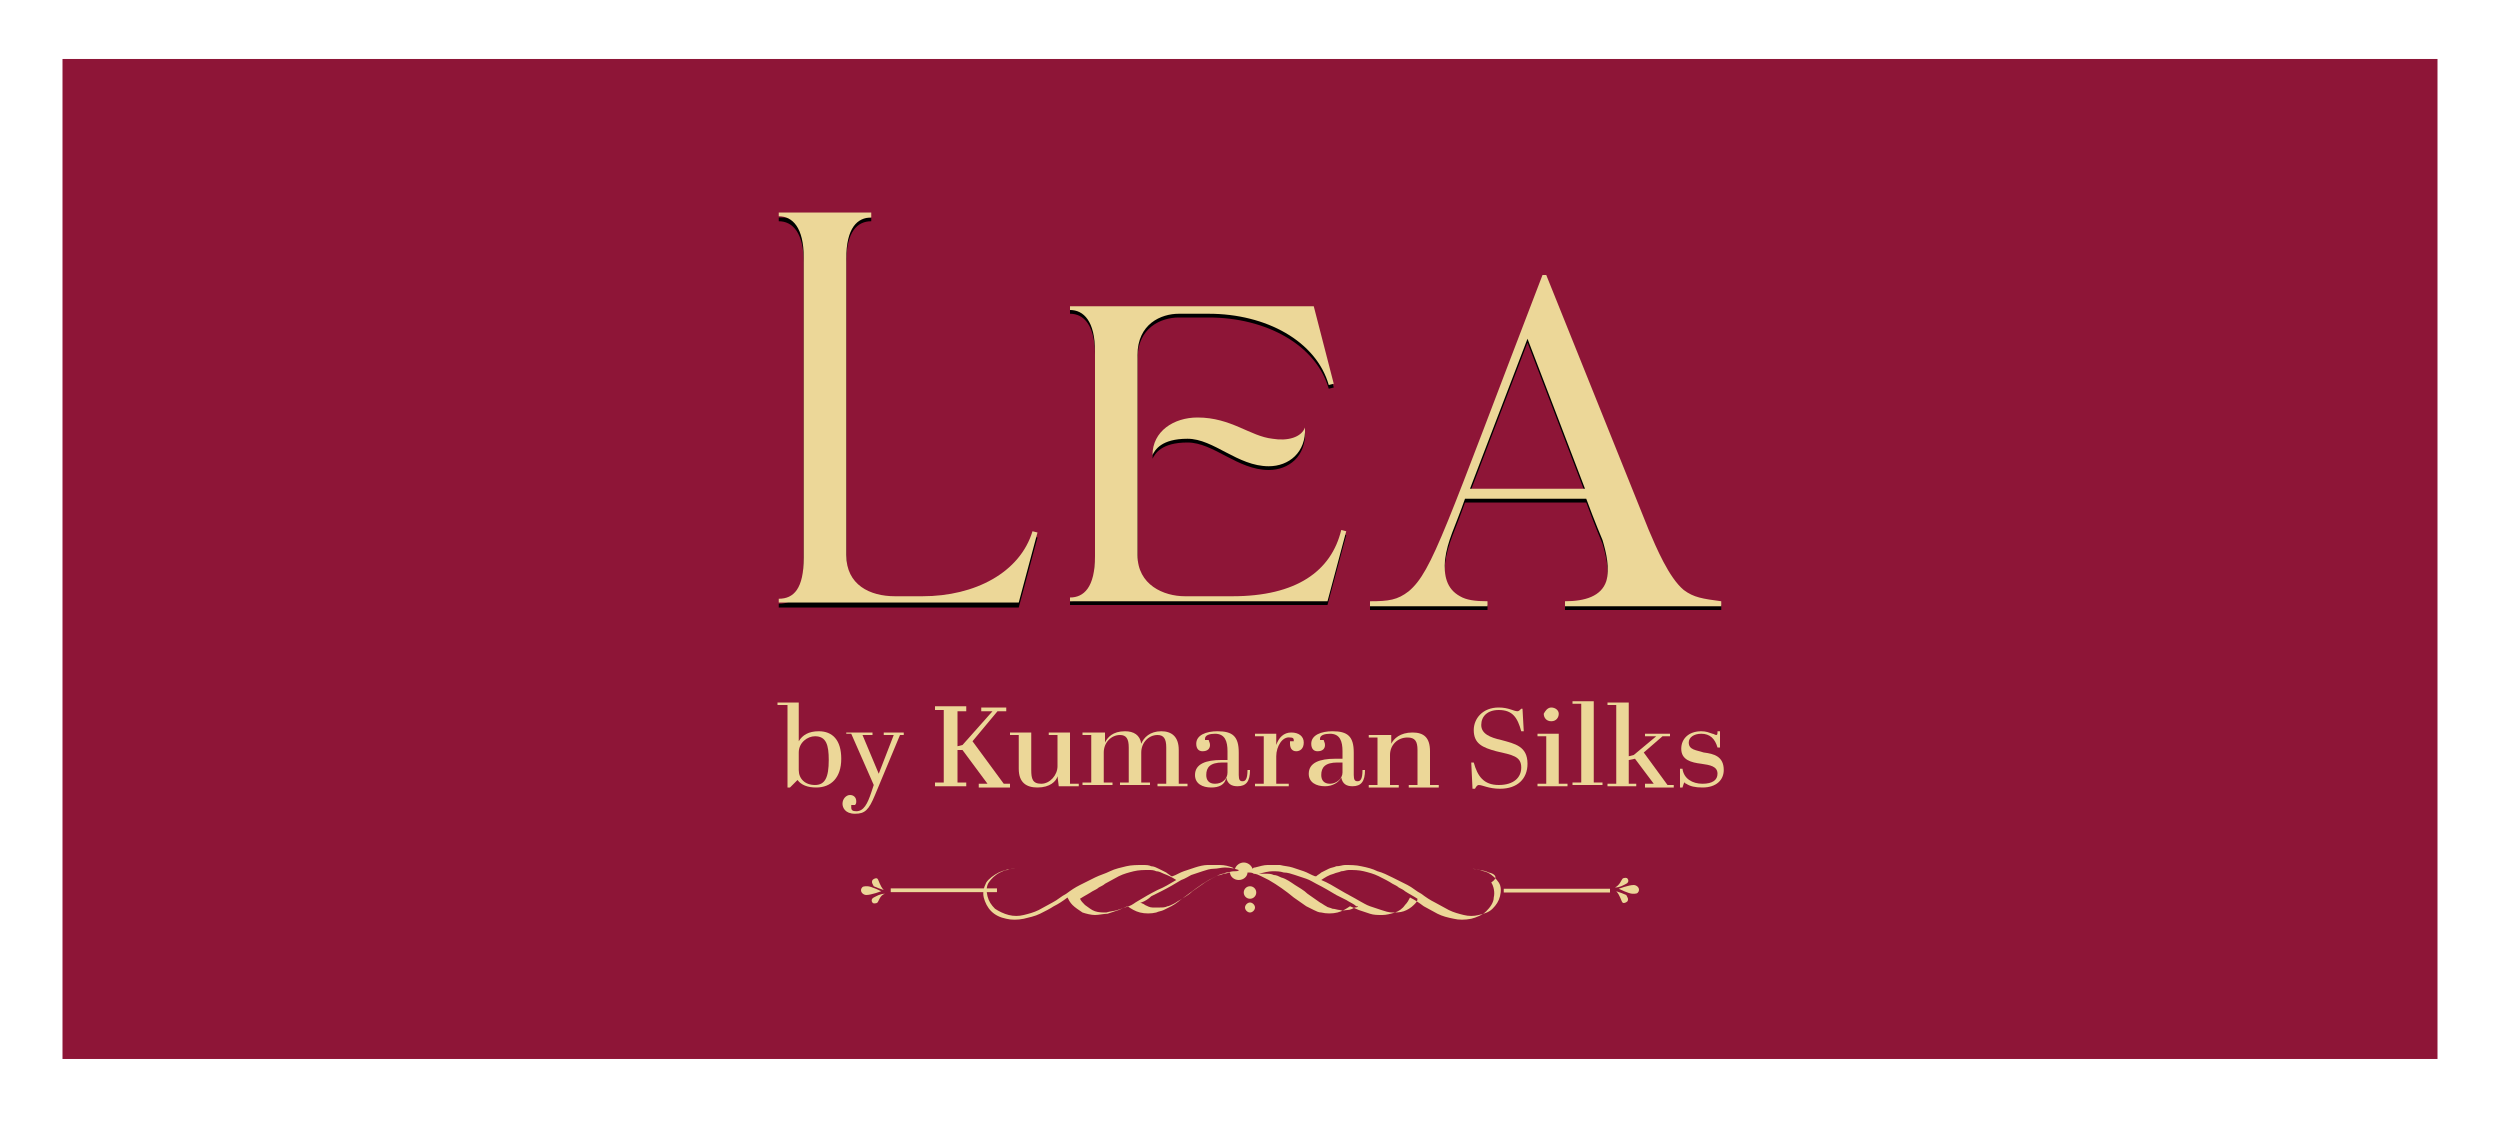 <svg xml:space="preserve" style="enable-background:new 0 0 200 90.7;" viewBox="0 0 200 90.7" y="0px" x="0px" xmlns:xlink="http://www.w3.org/1999/xlink" xmlns="http://www.w3.org/2000/svg" id="Layer_1" version="1.1">
<style type="text/css">
	.st0{fill:#FFFFFF;}
	.st1{fill:#8E1537;}
	.st2{fill:#ECD798;}
	.st3{display:none;}
	.st4{display:inline;}
	.st5{fill:#B4221C;}
	.st6{fill:#DD8A03;}
	.st7{display:inline;fill:#FFFFFF;}
	.st8{fill:#00A5B5;}
	.st9{fill:#8DC6E8;}
	.st10{fill:#B5DBD2;}
	.st11{fill:#65BAAF;}
	.st12{fill:#9E6850;}
	.st13{fill:#522D6D;}
</style>
<rect height="90.7" width="200" class="st0"></rect>
<g>
	<rect height="80" width="190" class="st1" transform="matrix(-1 -1.224647e-16 1.224647e-16 -1 200 89.518)" y="4.8" x="5"></rect>
	<g>
		<g>
			<path d="M63.9,59.3c0.3-0.5,0.8-0.8,1.6-0.8c1.1,0,1.8,0.7,1.8,2.2c0,1.5-0.8,2.3-2,2.3c-0.7,0-1.2-0.2-1.5-0.6
				L63.2,63H63v-6.6h-0.8v-0.2h1.7V59.3z M63.9,60.2v1.4c0,0.7,0.5,1.2,1.3,1.2c0.8,0,1.1-0.6,1.1-2c0-1.2-0.2-1.9-1.1-1.9
				C64.6,58.9,63.9,59.4,63.9,60.2z" class="st2"></path>
			<path d="M67.6,58.6h2.2v0.2h-0.8l1.3,3.1l1.2-3.1h-0.8v-0.2h1.6v0.2H72l-2,4.8c-0.5,1.2-0.8,1.5-1.6,1.5
				c-0.8,0-1-0.5-1-0.8c0-0.4,0.3-0.7,0.6-0.7c0.3,0,0.5,0.2,0.5,0.5c0,0.1,0,0.2-0.1,0.3h-0.3c0,0.1,0,0.1,0,0.2
				c0,0.2,0.1,0.3,0.4,0.3c0.6,0,0.9-0.6,1.2-1.5l0.2-0.6l-1.8-4.1h-0.4V58.6z" class="st2"></path>
			<path d="M77.3,56.6v0.3h-0.7v2.8l0.4-0.1l2.4-2.7h-0.9v-0.3h2v0.3h-0.7l-2,2.4l2.5,3.4h0.5v0.3h-2.5v-0.3H79l-2-2.7
				L76.6,60v2.6h0.7v0.3h-2.5v-0.3h0.7v-5.8h-0.7v-0.3H77.3z" class="st2"></path>
			<path d="M84.7,62.9l-0.1-0.8C84.5,62.5,84,63,83,63c-0.9,0-1.5-0.4-1.5-1.5v-2.7h-0.7v-0.2h1.7v3
				c0,0.7,0.1,1.1,0.8,1.1c0.7,0,1.3-0.7,1.3-1.4v-2.5h-0.7v-0.2h1.7v4.1h0.7v0.2H84.7z" class="st2"></path>
			<path d="M88.4,58.6v0.8c0.2-0.4,0.6-0.9,1.6-0.9c0.7,0,1.2,0.3,1.3,1c0.2-0.5,0.7-1,1.6-1c0.8,0,1.4,0.4,1.4,1.5v2.7
				h0.7v0.2h-2.4v-0.2h0.7v-2.9c0-0.7-0.2-1-0.7-1c-0.7,0-1.3,0.6-1.3,1.4v2.4h0.7v0.2h-2.4v-0.2h0.7v-2.8c0-0.7-0.2-1-0.7-1
				c-0.7,0-1.3,0.6-1.3,1.4v2.4h0.7v0.2h-2.4v-0.2h0.7v-3.8h-0.7v-0.2H88.4z" class="st2"></path>
			<path d="M98.2,60.8v-0.7c0-0.8-0.2-1.4-1-1.4c-0.4,0-0.8,0.1-0.8,0.4c0,0,0,0.1,0,0.1h0.3c0,0.1,0.1,0.2,0.1,0.4
				c0,0.3-0.2,0.5-0.6,0.5c-0.3,0-0.5-0.2-0.5-0.6c0-0.7,0.8-1,1.7-1c1.2,0,1.7,0.4,1.7,1.7v1.8c0,0.4,0.1,0.5,0.3,0.5
				c0.2,0,0.4-0.1,0.4-0.9l0.2,0c0,0.9-0.3,1.3-1,1.3c-0.5,0-0.8-0.2-0.9-0.7C98,62.8,97.5,63,96.9,63c-0.7,0-1.3-0.3-1.3-1
				c0-0.9,0.9-1.2,2.1-1.2H98.2z M98.2,61.8V61h-0.4c-1,0-1.3,0.4-1.3,1c0,0.4,0.2,0.7,0.7,0.7C97.8,62.7,98.2,62.3,98.2,61.8z" class="st2"></path>
			<path d="M102.1,60.5v2.2h1v0.2h-2.7v-0.2h0.7v-3.8h-0.7v-0.2h1.7v0.9c0.2-0.6,0.6-1,1.2-1c0.6,0,1,0.3,1,0.8
				c0,0.5-0.3,0.7-0.6,0.7c-0.3,0-0.5-0.2-0.5-0.6c0-0.1,0-0.2,0-0.2h0.3c0-0.1,0-0.1,0-0.1c0-0.2-0.2-0.2-0.3-0.2
				C102.6,58.9,102.1,59.7,102.1,60.5z" class="st2"></path>
			<path d="M107.4,60.8v-0.7c0-0.8-0.2-1.4-1-1.4c-0.4,0-0.8,0.1-0.8,0.4c0,0,0,0.1,0,0.1h0.3c0,0.1,0.1,0.2,0.1,0.4
				c0,0.3-0.2,0.5-0.6,0.5c-0.3,0-0.5-0.2-0.5-0.6c0-0.7,0.8-1,1.7-1c1.2,0,1.7,0.4,1.7,1.7v1.8c0,0.4,0.1,0.5,0.3,0.5
				c0.2,0,0.4-0.1,0.4-0.9l0.2,0c0,0.9-0.3,1.3-1,1.3c-0.5,0-0.8-0.2-0.9-0.7c-0.2,0.4-0.7,0.7-1.3,0.7c-0.7,0-1.3-0.3-1.3-1
				c0-0.9,0.9-1.2,2.1-1.2H107.4z M107.4,61.8V61H107c-1,0-1.3,0.4-1.3,1c0,0.4,0.2,0.7,0.7,0.7C106.9,62.7,107.4,62.3,107.4,61.8z" class="st2"></path>
			<path d="M111.3,58.6v0.9c0.2-0.4,0.7-0.9,1.7-0.9c0.9,0,1.4,0.4,1.4,1.5v2.7h0.7v0.2h-2.4v-0.2h0.7v-2.8
				c0-0.7-0.2-1-0.8-1c-0.8,0-1.4,0.6-1.4,1.4v2.4h0.7v0.2h-2.4v-0.2h0.7v-3.8h-0.7v-0.2H111.3z" class="st2"></path>
			<path d="M121.7,61.4c0-0.9-0.7-1-2-1.3c-1.1-0.3-1.8-0.6-1.8-1.7c0-0.9,0.7-1.8,2-1.8c0.8,0,1.2,0.3,1.5,0.3
				c0.1,0,0.2-0.1,0.3-0.2h0.1l0.1,1.8h-0.2c-0.3-1.1-0.7-1.7-1.8-1.7c-0.9,0-1.4,0.5-1.4,1.2c0,0.7,0.7,1,1.6,1.2
				c1.1,0.3,2.1,0.5,2.1,1.9c0,1.2-0.8,2-2.2,2c-0.9,0-1.4-0.3-1.7-0.3c-0.1,0-0.2,0.1-0.3,0.3h-0.2l-0.1-2.1h0.2
				c0.3,1.1,0.8,1.8,2,1.8C121.1,62.8,121.7,62.2,121.7,61.4z" class="st2"></path>
			<path d="M124.7,58.6v4.1h0.7v0.2H123v-0.2h0.7v-3.8H123v-0.2H124.7z M124.1,56.6c0.3,0,0.6,0.2,0.6,0.5
				c0,0.3-0.2,0.6-0.6,0.6c-0.4,0-0.6-0.3-0.6-0.6C123.6,56.9,123.8,56.6,124.1,56.6z" class="st2"></path>
			<path d="M127.5,56.1v6.5h0.7v0.2h-2.4v-0.2h0.7v-6.3h-0.7v-0.2H127.5z" class="st2"></path>
			<path d="M131.6,62.7h0.7l-1.5-2l-0.5,0.1v1.9h0.6v0.2h-2.3v-0.2h0.7v-6.3h-0.7v-0.2h1.7v4.3l0.4-0.1l1.8-1.5h-0.9
				v-0.2h2v0.2H133l-1.5,1.3l1.9,2.6h0.5v0.2h-2.3V62.7z" class="st2"></path>
			<path d="M134.3,61.5h0.3c0.1,0.8,0.8,1.2,1.6,1.2c0.8,0,1.2-0.3,1.2-0.8c0-0.6-0.6-0.7-1.3-0.8
				c-0.8-0.1-1.6-0.3-1.6-1.2c0-0.8,0.6-1.4,1.6-1.4c0.4,0,0.6,0.1,0.9,0.2c0.1,0,0.2,0.1,0.3,0.1c0.1,0,0.1-0.1,0.1-0.3h0.2v1.3
				h-0.2c-0.2-0.7-0.6-1.1-1.3-1.1c-0.6,0-1,0.3-1,0.7c0,0.6,0.6,0.6,1.2,0.8c0.8,0.1,1.6,0.3,1.6,1.4c0,0.8-0.6,1.4-1.7,1.4
				c-0.6,0-1-0.1-1.3-0.3c-0.1,0-0.1-0.1-0.1-0.1c-0.1,0-0.1,0.1-0.2,0.4h-0.2V61.5z" class="st2"></path>
		</g>
		<g>
			<path d="M73.8,48h-2.2c-2,0-3.9-0.9-3.9-3.3V21c0-2.5,0.9-3.3,2-3.3v-0.3h-7.4v0.3c1.1,0,2,0.9,2,3.3v24c0,2.5-0.8,3.3-2,3.3v0.3
				h19.2l1.5-5.6l-0.4-0.1C81.6,46.1,78,48,73.8,48z"></path>
			<path d="M134.7,47.5c-1.2-1-2.2-3.4-2.8-4.8c0,0-8.2-20.4-8.2-20.4h-0.3c-7.8,20.3-8.8,23.7-10.7,25.3c-0.9,0.7-1.6,0.8-3.1,0.8
				v0.4h9.4v-0.4c-1,0-1.7-0.1-2.2-0.4c-1.1-0.6-1.3-1.7-1.2-2.9c0.2-1.6,0.8-2.6,1.6-4.9h9.7c0.7,1.9,1.3,3.3,1.3,3.3
				c0.3,1,0.6,2.3,0.3,3.3c-0.4,1.2-1.7,1.6-3.3,1.6v0.4c3.9,0,8.5,0,12.5,0v-0.4C136.2,48.2,135.5,48.1,134.7,47.5z M117.6,39.4
				l4.6-12c0.9,2.3,3.1,8.1,4.6,12H117.6z"></path>
			<g>
				<path d="M98.6,48h-3.8c-1.7,0-3.8-0.9-3.8-3.3v-16c0-2.5,1.9-3.3,3.3-3.3h2.4c4.6,0,8.6,2.2,9.6,5.7l0.4-0.1l-1.6-6.2H85.6v0.3
					c1.1,0,2,0.9,2,3.3v16.4c0,2.5-0.9,3.3-2,3.3v0.3h20.6l1.5-5.6l-0.4-0.1C106.5,46,103.7,48,98.6,48z"></path>
				<path d="M104.4,34.5c-0.3,0.8-1.4,1.1-2.6,0.9c-1.8-0.2-3.3-1.7-6-1.7c-1.9,0-3.6,1.1-3.6,3c0.2-0.4,0.7-1.3,2.8-1.3
					c2.1,0,4,2.2,6.5,2.2C103.1,37.6,104.5,36.5,104.4,34.5z"></path>
			</g>
		</g>
		<g>
			<path d="M73.8,47.7h-2.2c-2,0-3.9-0.9-3.9-3.3V20.7c0-2.5,0.9-3.3,2-3.3V17h-7.4v0.3c1.1,0,2,0.9,2,3.3v24
				c0,2.5-0.8,3.3-2,3.3v0.3h19.2l1.5-5.6l-0.4-0.1C81.6,45.8,78,47.7,73.8,47.7z" class="st2"></path>
			<path d="M134.7,47.2c-1.2-1-2.2-3.4-2.8-4.8c0,0-8.2-20.4-8.2-20.4h-0.3c-7.8,20.3-8.8,23.7-10.7,25.3
				c-0.9,0.7-1.6,0.8-3.1,0.8v0.4h9.4v-0.4c-1,0-1.7-0.1-2.2-0.4c-1.1-0.6-1.3-1.7-1.2-2.9c0.2-1.6,0.8-2.6,1.6-4.9h9.7
				c0.7,1.9,1.3,3.3,1.3,3.3c0.3,1,0.6,2.3,0.3,3.3c-0.4,1.2-1.7,1.6-3.3,1.6v0.4c3.9,0,8.5,0,12.5,0v-0.4
				C136.2,47.9,135.5,47.8,134.7,47.2z M117.6,39.1l4.6-12c0.9,2.3,3.1,8.1,4.6,12H117.6z" class="st2"></path>
			<g>
				<path d="M98.6,47.7h-3.8c-1.7,0-3.8-0.9-3.8-3.3v-16c0-2.5,1.9-3.3,3.3-3.3h2.4c4.6,0,8.6,2.2,9.6,5.7l0.4-0.1
					l-1.6-6.2H85.6v0.3c1.1,0,2,0.9,2,3.3v16.4c0,2.5-0.9,3.3-2,3.3v0.3h20.6l1.5-5.6l-0.4-0.1C106.5,45.7,103.7,47.7,98.6,47.7z" class="st2"></path>
				<path d="M104.4,34.2c-0.3,0.8-1.4,1.1-2.6,0.9c-1.8-0.2-3.3-1.7-6-1.7c-1.9,0-3.6,1.1-3.6,3
					c0.2-0.4,0.7-1.3,2.8-1.3c2.1,0,4,2.2,6.5,2.2C103.1,37.3,104.5,36.2,104.4,34.2z" class="st2"></path>
			</g>
		</g>
		<g>
			<g>
				<g>
					<g>
						<path d="M69.3,71.6c-0.2,0-0.5-0.2-0.4-0.5c0.1-0.2,0.2-0.2,0.5-0.2c0.3,0,1.1,0.4,1.1,0.4S69.7,71.6,69.3,71.6z" class="st2"></path>
						<path d="M70.2,70.3c-0.1-0.1-0.3,0-0.4,0.1c-0.1,0.2,0,0.3,0.1,0.5c0.2,0.1,0.5,0.2,0.8,0.3
							C70.4,70.9,70.3,70.4,70.2,70.3z" class="st2"></path>
						<path d="M70.2,72.2c-0.1,0.1-0.4,0.1-0.4,0c-0.1-0.1-0.1-0.3,0.1-0.4c0.2-0.1,0.5-0.3,0.9-0.3
							C70.4,71.6,70.3,72.1,70.2,72.2z" class="st2"></path>
					</g>
					
						<rect height="0.3" width="8.5" class="st2" transform="matrix(-1 -1.224647e-16 1.224647e-16 -1 150.958 142.471)" y="71.1" x="71.2"></rect>
				</g>
				<g>
					<g>
						<path d="M130.7,70.8c0.2,0,0.5,0.2,0.4,0.5c-0.1,0.2-0.2,0.2-0.5,0.2c-0.3,0-1.1-0.4-1.1-0.4
							S130.3,70.8,130.7,70.8z" class="st2"></path>
						<path d="M129.8,72.2c0.1,0.1,0.3,0,0.4-0.1c0.1-0.2,0-0.3-0.1-0.5c-0.2-0.1-0.5-0.2-0.8-0.3
							C129.6,71.6,129.7,72.1,129.8,72.2z" class="st2"></path>
						<path d="M129.8,70.3c0.1-0.1,0.4-0.1,0.4,0c0.1,0.1,0.1,0.3-0.1,0.4c-0.2,0.1-0.5,0.3-0.9,0.3
							C129.6,70.8,129.7,70.4,129.8,70.3z" class="st2"></path>
					</g>
					<rect height="0.3" width="8.5" class="st2" y="71.1" x="120.3"></rect>
				</g>
			</g>
			<g>
				<path d="M119.1,69.8c-0.4-0.2-0.8-0.2-1.3-0.3c0,0,0,0,0,0c0,0,0,0,0,0c0.2,0,0.4,0.1,0.6,0.1
					c0.2,0.1,0.4,0.1,0.6,0.2c0.4,0.2,0.7,0.5,0.9,0.8c0.2,0.3,0.2,0.7,0.1,1.1c-0.1,0.4-0.3,0.7-0.6,1c-0.3,0.3-0.7,0.4-1.1,0.5
					c-0.4,0.1-0.8,0.1-1.2,0c-0.4-0.1-0.8-0.2-1.2-0.4c-0.4-0.2-0.7-0.4-1.1-0.6c-0.4-0.2-0.7-0.4-1.1-0.7c-0.4-0.2-0.7-0.5-1.1-0.7
					c-0.2-0.1-0.4-0.2-0.6-0.3c-0.2-0.1-0.4-0.2-0.6-0.3c-0.4-0.2-0.8-0.4-1.2-0.5c-0.4-0.2-0.8-0.3-1.3-0.4
					c-0.4-0.1-0.9-0.1-1.3-0.1c-0.2,0-0.4,0.1-0.7,0.1c-0.2,0.1-0.4,0.1-0.6,0.2c-0.2,0.1-0.4,0.2-0.6,0.3c-0.1,0.1-0.3,0.2-0.4,0.3
					c0,0-0.1,0-0.1,0c-0.3-0.1-0.6-0.3-0.9-0.4c-0.3-0.1-0.6-0.2-0.9-0.3c-0.3-0.1-0.6-0.1-1-0.2c-0.3,0-0.7,0-1,0
					c-0.3,0-0.6,0.1-1,0.2c-0.1,0-0.1,0-0.2,0.1c-0.1-0.3-0.4-0.5-0.7-0.5s-0.6,0.2-0.7,0.5c-0.1,0-0.1,0-0.2-0.1
					c-0.3-0.1-0.6-0.2-1-0.2c-0.3,0-0.7,0-1,0c-0.3,0-0.7,0.1-1,0.2c-0.3,0.1-0.6,0.2-0.9,0.3c-0.3,0.1-0.6,0.3-0.9,0.4
					c0,0-0.1,0-0.1,0c-0.1-0.1-0.3-0.2-0.4-0.3c-0.2-0.1-0.4-0.2-0.6-0.3c-0.2-0.1-0.4-0.2-0.6-0.2c-0.2-0.1-0.4-0.1-0.7-0.1
					c-0.4,0-0.9,0-1.3,0.1c-0.4,0.1-0.9,0.2-1.3,0.4c-0.4,0.2-0.8,0.3-1.2,0.5c-0.2,0.1-0.4,0.2-0.6,0.3c-0.2,0.1-0.4,0.2-0.6,0.3
					c-0.4,0.2-0.7,0.4-1.1,0.7c-0.4,0.2-0.7,0.5-1.1,0.7c-0.4,0.2-0.7,0.4-1.1,0.6c-0.4,0.2-0.8,0.3-1.2,0.4c-0.4,0.1-0.8,0.1-1.2,0
					c-0.4-0.1-0.8-0.3-1.1-0.5c-0.3-0.3-0.5-0.6-0.6-1c-0.1-0.4-0.1-0.8,0.1-1.1c0.2-0.3,0.5-0.6,0.9-0.8c0.2-0.1,0.4-0.2,0.6-0.2
					c0.2-0.1,0.4-0.1,0.6-0.1c0,0,0,0,0,0c0,0,0,0,0,0c-0.4,0-0.9,0.1-1.3,0.3c-0.4,0.2-0.8,0.5-1,0.8c-0.2,0.4-0.3,0.8-0.2,1.2
					c0.1,0.4,0.3,0.8,0.6,1.1c0.3,0.3,0.7,0.5,1.2,0.6c0.4,0.1,0.9,0.1,1.4,0c0.4-0.1,0.9-0.2,1.3-0.4c0.4-0.2,0.8-0.4,1.1-0.6
					c0.4-0.2,0.7-0.4,1.1-0.7c0.1,0.2,0.2,0.4,0.4,0.6c0.2,0.2,0.5,0.4,0.8,0.6c0.3,0.1,0.7,0.2,1,0.2c0.3,0,0.7-0.1,1-0.1
					c0.3-0.1,0.6-0.2,0.9-0.3c0.2-0.1,0.5-0.2,0.7-0.3c0.3,0.2,0.6,0.4,1,0.5c0.4,0.1,0.9,0.1,1.3,0c0.2-0.1,0.4-0.1,0.6-0.2
					c0.2-0.1,0.4-0.2,0.6-0.3c0.4-0.2,0.7-0.5,1-0.7c0.7-0.5,1.3-1,2-1.4c0.2-0.1,0.4-0.2,0.6-0.3c0.2-0.1,0.4-0.1,0.6-0.2
					c0.2,0,0.4-0.1,0.5-0.1c0,0.3,0.3,0.6,0.7,0.6s0.7-0.3,0.7-0.6c0.2,0,0.4,0,0.5,0.1c0.2,0,0.4,0.1,0.6,0.2
					c0.2,0.1,0.4,0.2,0.6,0.3c0.7,0.4,1.4,0.9,2,1.4c0.3,0.2,0.7,0.5,1,0.7c0.2,0.1,0.4,0.2,0.6,0.3c0.2,0.1,0.4,0.2,0.6,0.2
					c0.4,0.1,0.9,0.1,1.3,0c0.4-0.1,0.7-0.3,1-0.5c0.2,0.1,0.5,0.2,0.7,0.3c0.3,0.1,0.6,0.2,0.9,0.3c0.3,0.1,0.6,0.1,1,0.1
					c0.3,0,0.7-0.1,1-0.2c0.3-0.1,0.6-0.3,0.8-0.6c0.2-0.2,0.3-0.4,0.4-0.6c0.4,0.2,0.7,0.4,1.1,0.7c0.4,0.2,0.7,0.4,1.1,0.6
					c0.4,0.2,0.8,0.3,1.3,0.4c0.4,0.1,0.9,0.1,1.4,0c0.4-0.1,0.9-0.3,1.2-0.6c0.3-0.3,0.6-0.7,0.6-1.1c0.1-0.4,0-0.9-0.2-1.2
					C119.9,70.2,119.6,69.9,119.1,69.8z M90.3,72.5c-0.3,0.1-0.6,0.2-0.9,0.3c-0.3,0.1-0.6,0.1-0.9,0.2c-0.3,0-0.6,0-0.9-0.1
					c-0.3-0.1-0.5-0.3-0.8-0.5c-0.2-0.2-0.3-0.3-0.4-0.5c0.3-0.2,0.7-0.4,1-0.6c0.2-0.1,0.4-0.2,0.5-0.3c0.2-0.1,0.4-0.2,0.5-0.3
					c0.4-0.2,0.7-0.4,1.1-0.6c0.4-0.2,0.8-0.3,1.2-0.4c0.4-0.1,0.8-0.1,1.2-0.1c0.2,0,0.4,0,0.6,0.1c0.2,0,0.4,0.1,0.6,0.2
					c0.3,0.1,0.7,0.3,1,0.5c-0.5,0.3-1,0.6-1.5,0.8c-0.6,0.3-1.1,0.6-1.6,0.9C90.8,72.2,90.6,72.4,90.3,72.5z M98.7,69.7
					c-0.2,0-0.4,0.1-0.6,0.1c-0.2,0.1-0.4,0.1-0.6,0.2c-0.4,0.2-0.8,0.4-1.1,0.6c-0.3,0.2-0.7,0.5-1,0.7c-0.3,0.3-0.7,0.5-1,0.7
					c-0.2,0.1-0.3,0.2-0.5,0.3c-0.2,0.1-0.4,0.2-0.5,0.2c-0.2,0.1-0.4,0.1-0.6,0.1c-0.2,0-0.4,0-0.6,0c-0.2,0-0.4-0.1-0.6-0.2
					c-0.1-0.1-0.2-0.1-0.4-0.2c0,0,0.1,0,0.1,0c0.3-0.1,0.6-0.3,0.8-0.5l0.4-0.2l0.4-0.2c0.6-0.3,1.1-0.6,1.6-0.9
					c0.3-0.1,0.6-0.3,0.8-0.4c0.3-0.1,0.6-0.2,0.9-0.3c0.3-0.1,0.6-0.2,0.9-0.2c0.3,0,0.6-0.1,0.9-0.1c0.4,0,0.8,0.1,1.1,0.2
					c0,0,0,0,0,0C99.1,69.7,98.9,69.7,98.7,69.7z M108.4,72.6c-0.2,0.1-0.4,0.2-0.6,0.2c-0.2,0-0.4,0.1-0.6,0
					c-0.2,0-0.4-0.1-0.6-0.1c-0.2-0.1-0.4-0.1-0.5-0.2c-0.2-0.1-0.3-0.2-0.5-0.3c-0.3-0.2-0.7-0.5-1-0.7c-0.3-0.3-0.7-0.5-1-0.7
					c-0.3-0.2-0.7-0.5-1.1-0.6c-0.2-0.1-0.4-0.2-0.6-0.2c-0.2-0.1-0.4-0.1-0.6-0.1c-0.2,0-0.4,0-0.6,0c0,0,0,0,0,0
					c0.4-0.1,0.8-0.2,1.1-0.2c0.3,0,0.6,0,0.9,0.1c0.3,0,0.6,0.1,0.9,0.2c0.3,0.1,0.6,0.2,0.9,0.3c0.3,0.1,0.6,0.3,0.8,0.4
					c0.6,0.3,1.1,0.6,1.6,0.9l0.4,0.2l0.4,0.2c0.3,0.2,0.6,0.3,0.8,0.5c0,0,0.1,0,0.1,0C108.7,72.5,108.6,72.6,108.4,72.6z
					 M113.1,72.4c-0.2,0.2-0.5,0.4-0.8,0.5c-0.3,0.1-0.6,0.1-0.9,0.1c-0.3,0-0.6-0.1-0.9-0.2c-0.3-0.1-0.6-0.2-0.9-0.3
					c-0.3-0.1-0.6-0.3-0.8-0.4c-0.5-0.3-1.1-0.6-1.6-0.9c-0.5-0.3-1-0.6-1.5-0.8c0.3-0.2,0.6-0.4,1-0.5c0.2-0.1,0.4-0.1,0.6-0.2
					c0.2,0,0.4-0.1,0.6-0.1c0.4,0,0.8,0,1.2,0.1c0.4,0.1,0.8,0.2,1.2,0.4c0.4,0.2,0.8,0.4,1.1,0.6c0.2,0.1,0.4,0.2,0.5,0.3
					c0.2,0.1,0.4,0.2,0.5,0.3c0.3,0.2,0.7,0.4,1,0.6C113.4,72.1,113.3,72.2,113.1,72.4z" class="st2"></path>
				<ellipse ry="0.5" rx="0.5" cy="71.4" cx="100" class="st2"></ellipse>
				<path d="M100,72.2c-0.2,0-0.4,0.2-0.4,0.4S99.8,73,100,73s0.4-0.2,0.4-0.4S100.2,72.2,100,72.2z" class="st2"></path>
			</g>
		</g>
	</g>
</g>
<g class="st3">
	<g class="st4">
		<path d="M54.1,81v0.2h-0.4l0,3.6h0.4v0.2h-1.5v-0.2h0.4l0-3.5h0l-1.1,3.7h-0.3l-1.2-3.7h0l0,3.6h0.4v0.2h-1v-0.2h0.4
			l0-3.6h-0.4V81H51l0.9,2.9l0.9-2.9H54.1z" class="st5"></path>
		<path d="M58.6,81l0.1,1.1h-0.1c-0.2-0.8-0.5-0.9-1.2-0.9l-0.4,0l0,1.7h0.3c0.4,0,0.6-0.2,0.7-0.7H58v1.7h-0.1
			c-0.1-0.6-0.2-0.8-0.7-0.8H57l0,1.7h0.5c0.8,0,1.1-0.3,1.3-1h0.1l0,1.2l-3,0v-0.2h0.4l0-3.6h-0.4V81H58.6z" class="st5"></path>
		<path d="M63.8,85h-0.3l-2.2-3.7l0,3.5h0.4v0.2h-1v-0.2l0.4,0l0-3.6h-0.4V81h1.2l1.7,2.8l0-2.7h-0.4V81h1v0.2h-0.4
			L63.8,85z" class="st5"></path>
		<path d="M66,82.3c0.3-0.2,0.5-0.4,0.5-0.6c0-0.1,0-0.1-0.1-0.2l-0.2,0.2c-0.1-0.1-0.2-0.2-0.2-0.4
			c0-0.2,0.1-0.3,0.4-0.3c0.3,0,0.4,0.2,0.4,0.5c0,0.4-0.3,0.7-0.7,0.9L66,82.3z" class="st5"></path>
		<path d="M70.7,84.1c0-0.5-0.4-0.6-1.1-0.8c-0.7-0.2-1.1-0.4-1.1-1.1c0-0.6,0.4-1.2,1.2-1.2c0.5,0,0.7,0.2,0.9,0.2
			c0.1,0,0.1,0,0.1-0.1h0.1l0,1.1h-0.1c-0.2-0.7-0.4-1-1.1-1c-0.5,0-0.8,0.3-0.8,0.7c0,0.4,0.4,0.6,0.9,0.7c0.6,0.2,1.3,0.3,1.3,1.2
			c0,0.7-0.5,1.3-1.3,1.3c-0.5,0-0.9-0.2-1-0.2c-0.1,0-0.1,0.1-0.2,0.2h-0.1l-0.1-1.3h0.1c0.2,0.7,0.5,1.1,1.2,1.1
			C70.4,84.8,70.7,84.5,70.7,84.1z" class="st5"></path>
		<path d="M78.7,82.2h-0.1c-0.2-0.9-0.4-1-1.1-1h-0.1l0,3.6h0.5v0.2h-1.8v-0.2h0.5v-3.6h-0.1c-0.6,0-0.9,0.1-1.1,1h-0.1
			l0.1-1.2l3.2,0L78.7,82.2z" class="st5"></path>
		<path d="M81.5,83l0,1.8H82v0.2l-1.7,0v-0.2h0.4l0-3.6h-0.4V81h1.4c0.9,0,1.6,0.1,1.6,0.9c0,0.7-0.4,0.9-1.1,1v0
			c0.7,0.1,0.9,0.3,0.9,1v0.4c0,0.2,0,0.4,0.2,0.4c0.2,0,0.2-0.1,0.3-0.5l0.1,0c-0.1,0.4-0.1,0.8-0.7,0.8c-0.5,0-0.7-0.2-0.7-0.8
			v-0.7c0-0.4-0.1-0.6-0.6-0.6L81.5,83z M81.5,82.8h0.1c0.7,0,0.9-0.2,0.9-0.9c0-0.7-0.3-0.8-0.9-0.8h-0.2V82.8z" class="st5"></path>
		<path d="M87.5,83.6h-1.2l-0.4,1.1h0.5v0.2l-1.1,0v-0.2h0.4L87,81h0.2l1.4,3.8H89l0,0.2h-1.6v-0.2h0.5L87.5,83.6z
			 M86.3,83.5h1.1l-0.5-1.6L86.3,83.5z" class="st5"></path>
		<path d="M91.8,84.9h-1.3v-0.2l0.5,0l0-3.6h-0.5l0-0.2H92c1.4,0,2.2,0.5,2.2,1.9C94.2,84.5,93.2,84.9,91.8,84.9z
			 M91.9,84.8c1,0,1.5-0.6,1.5-1.8c0-1.4-0.5-1.8-1.6-1.8h-0.1l0,3.6H91.9z" class="st5"></path>
		<path d="M97.5,81v0.2h-0.4l0,3.6h0.4v0.2H96v-0.2h0.4l0-3.6H96V81L97.5,81z" class="st5"></path>
		<path d="M102.5,82.2h-0.1c-0.2-0.9-0.4-1-1.1-1h-0.1l0,3.6h0.5v0.2H100v-0.2h0.5l0-3.6h-0.1c-0.6,0-0.9,0.1-1.1,1
			h-0.1l0.1-1.2l3.2,0L102.5,82.2z" class="st5"></path>
		<path d="M105.7,81v0.2h-0.4l0,3.6h0.4v0.2h-1.5v-0.2h0.4l0-3.6l-0.4,0V81H105.7z" class="st5"></path>
		<path d="M109.4,80.9c1.1,0,1.8,0.7,1.8,2c0,1.3-0.6,2.1-1.8,2.1c-1.2,0-1.8-0.7-1.8-2
			C107.5,81.7,108.2,80.9,109.4,80.9z M109.3,81.1c-0.9,0-1,0.7-1,1.9c0,1,0.2,1.8,1,1.8c0.8,0,1-0.7,1-1.9
			C110.3,81.8,110.2,81.1,109.3,81.1z" class="st5"></path>
		<path d="M116,85h-0.3l-2.2-3.7v3.5h0.4v0.2h-1v-0.2h0.4v-3.6h-0.4V81l1.2,0l1.7,2.8v-2.7h-0.4V81h1v0.2l-0.4,0V85z" class="st5"></path>
		<path d="M119.9,83.6h-1.2l-0.4,1.1h0.5v0.2h-1.1v-0.2h0.4l1.4-3.8h0.2l1.4,3.8h0.4v0.2h-1.6v-0.2l0.5,0L119.9,83.6z
			 M118.8,83.5h1.1l-0.5-1.6L118.8,83.5z" class="st5"></path>
		<path d="M124.7,81v0.2h-0.6v3.6h0.4c0.8,0,1.1-0.3,1.3-1.1h0.1l-0.1,1.3H123v-0.2h0.4v-3.6H123l0-0.2H124.7z" class="st5"></path>
		<path d="M132.7,82.1l-0.3-0.9H132V81h1.6v0.2h-0.5l1,2.8l0.9-2.8h-0.6V81h1.2v0.2h-0.4L134,85l-0.2,0l-0.9-2.6l-1,2.6
			h-0.2l-1.3-3.8h-0.4V81h1.6v0.2h-0.5L132,84L132.7,82.1z" class="st5"></path>
		<path d="M139.9,81l0.1,1.1h-0.1c-0.2-0.8-0.5-0.9-1.2-0.9h-0.4v1.7h0.3c0.4,0,0.6-0.2,0.7-0.7h0.1v1.7h-0.1
			c-0.1-0.6-0.2-0.8-0.7-0.8h-0.2l0,1.7h0.5c0.8,0,1.1-0.3,1.3-1h0.1l0,1.2l-3,0v-0.2h0.4l0-3.6h-0.4V81L139.9,81z" class="st5"></path>
		<path d="M143.9,83.6l-1.2,0l-0.4,1.1h0.5v0.2h-1.1v-0.2h0.4l1.4-3.8h0.2l1.4,3.8h0.4v0.2h-1.6v-0.2l0.5,0L143.9,83.6z
			 M142.7,83.5h1.1l-0.5-1.6L142.7,83.5z" class="st5"></path>
		<path d="M148.1,83l0,1.8h0.5v0.2H147v-0.2h0.4l0-3.6H147V81h1.4c0.9,0,1.6,0.1,1.6,0.9c0,0.7-0.4,0.9-1.1,1v0
			c0.7,0.1,0.9,0.3,0.9,1v0.4c0,0.2,0,0.4,0.2,0.4c0.2,0,0.2-0.1,0.3-0.5l0.1,0c-0.1,0.4-0.1,0.8-0.7,0.8c-0.5,0-0.7-0.2-0.7-0.8
			v-0.7c0-0.4-0.1-0.6-0.6-0.6H148.1z M148.1,82.8h0.1c0.7,0,0.9-0.2,0.9-0.9c0-0.7-0.3-0.8-0.9-0.8h-0.2V82.8z" class="st5"></path>
	</g>
	<g class="st4">
		<g>
			<path d="M121.8,7c2.6-1.4,5.9-2.2,9.5-2.2c8.5,0,15.4,4.7,15.4,10.6c0,4.9-4.9,9-11.5,10.2
				c6.6,1.2,11.4,5.4,11.5,10.5c0,0,0,0,0,0c0,9.6,4.1,10.9,4,10.9c-8.5,0-9.8-4.9-9.8-10.9c0,0,0,0,0,0c0-5.5-4.1-10-9.3-10.1
				c-5,0-9.7,2.2-9.7,7.3l0,10.9c0,1.6-1.3,2.9-2.9,2.9l-4.3,0c0.9-0.5,1.3-1.3,1.3-2.3l0-29.4C115.9,11.9,118.2,9,121.8,7z
				 M121.8,15.3l0,14.4c1.1-1.8,2.8-3.2,4.9-3.9c1.6-0.6,3-0.7,4.7-0.8c5.2-0.1,9.4-4.4,9.4-9.8c0-5.4-4.3-9.8-9.5-9.8
				C126,5.5,121.8,9.9,121.8,15.3z" class="st5"></path>
		</g>
		<g>
			<path d="M56.6,7c2.6-1.4,5.9-2.2,9.5-2.2c8.5,0,15.4,4.7,15.4,10.5c0,4.9-4.9,9-11.5,10.2c-2.1,0.4-4.1,0.4-4.1,0.4
				c-4.8,0.1-9.3,2.4-9.3,7.3l0,10.9c0,1.6-1.3,2.9-2.9,2.9l-4.3,0c0.9-0.4,1.4-1.3,1.4-2.2l0-29.4C50.8,11.9,53,9,56.6,7z
				 M56.6,15.3l0,14.4c0.4-0.7,1-1.4,1.6-1.9c2.2-2.1,5.1-2.5,8.1-2.7c5.2-0.4,9.4-4.4,9.4-9.8c0-5.4-4.3-9.8-9.5-9.8
				C60.8,5.5,56.6,9.9,56.6,15.3z" class="st5"></path>
		</g>
		<g>
			<path d="M83.1,36.2l0-20.7c0-3,1.8-5.7,4.7-7.6c2.8-1.8,6.5-2.9,10.6-2.9c8.5,0,15.4,4.7,15.4,10.6
				c0,0.3,0,0.6,0,0.9c-1.5,4.7-7.4,4.8-7.5,4.8c1.1-1.6,1.8-3.6,1.8-5.7c0-5.4-4.3-9.8-9.6-9.8c-5.3,0-9.5,4.4-9.5,9.8l0,8.3l0,3.9
				l0,8.6c0,5.6,4.3,10.2,9.5,10.2c5.3,0,9.6-4.5,9.6-10.2c0-0.6-0.1-1.2-0.2-1.9c0,0,7.5,2.9,3,8.4c-2.8,2.7-7.3,4.4-12.3,4.4
				c-3.6,0-6.9-0.9-9.5-2.4C85.4,42.8,83.1,39.7,83.1,36.2z" class="st5"></path>
		</g>
		<path d="M121.8,15.3l0,28.8c0,1.6-1.3,2.9-2.9,2.9l-4.3,0c0.9-0.4,1.4-1.3,1.4-2.2l0-29.5c0-0.1,0-0.3,0-0.4
			c0.2-3.2,2.4-6,5.9-7.9c0.4-0.2,1-0.4,1.4-0.6c-0.9,0.4-1.4,1.3-1.4,2.2l0,6.2C121.8,14.9,121.8,15.1,121.8,15.3z" class="st6"></path>
		<g>
			<path d="M56.6,15.3l0,28.8c0,1.6-1.3,2.9-2.9,2.9l-4.3,0c0.9-0.4,1.4-1.3,1.4-2.2l0-29.4c0-0.1,0-0.3,0-0.4
				c0.2-3.2,2.4-6,5.8-7.9C57,6.8,57.5,6.5,58,6.3c-0.9,0.4-1.4,1.3-1.4,2.3l0,6.2C56.6,15,56.6,15.1,56.6,15.3z" class="st6"></path>
		</g>
	</g>
	<g class="st4">
		<rect height="0.5" width="100.8" class="st5" y="53.9" x="49.7"></rect>
	</g>
	<g class="st4">
		<rect height="0.5" width="100.8" class="st5" y="76.7" x="49.7"></rect>
	</g>
	<g class="st4">
		<path d="M52,63.9c0.4-0.7,1.1-1.1,2.1-1.1c1.5,0,2.4,1,2.4,3.1c0,2.1-1.1,3.3-2.7,3.3c-1,0-1.6-0.3-2-0.9L51,69.1
			h-0.3l0-9.5h-1v-0.3H52L52,63.9z M51.9,65.1l0,2c0,1,0.6,1.7,1.7,1.7c1.1,0,1.5-0.8,1.5-2.8c0-1.7-0.3-2.7-1.4-2.7
			C52.9,63.3,51.9,64,51.9,65.1z" class="st5"></path>
		<path d="M57,62.9l3,0v0.3h-1.1l1.7,4.4l1.6-4.4h-1v-0.3l2.2,0v0.3l-0.6,0l-2.7,6.9c-0.7,1.7-1.1,2.2-2.1,2.2
			c-1,0-1.4-0.7-1.4-1.2c0-0.6,0.4-0.9,0.8-0.9c0.4,0,0.7,0.2,0.7,0.7c0,0.1,0,0.3-0.1,0.5h-0.4c0,0.1-0.1,0.2-0.1,0.3
			c0,0.2,0.1,0.4,0.5,0.4c0.7,0,1.2-0.8,1.6-2.1L60,69l-2.4-5.8l-0.6,0V62.9z" class="st5"></path>
		<path d="M69.8,60v0.4l-1,0l0,4.1l0.5-0.1l3.2-3.9l-1.1,0V60H74v0.4h-0.9l-2.7,3.4l3.4,4.9h0.7V69h-3.3v-0.4l1,0
			l-2.7-3.9l-0.6,0.1l0,3.8h1V69h-3.3v-0.4h1l0-8.3h-1V60L69.8,60z" class="st5"></path>
		<path d="M79.8,69l-0.1-1.2c-0.3,0.6-1,1.3-2.2,1.3c-1.2,0-1.9-0.6-1.9-2.2l0-3.8l-1,0l0-0.3l2.2,0l0,4.3
			c0,1,0.2,1.5,1.1,1.5c0.9,0,1.8-1,1.8-2l0-3.5h-1v-0.3l2.2,0l0,5.8l1,0V69H79.8z" class="st5"></path>
		<path d="M84.6,62.9v1.2c0.3-0.6,0.8-1.3,2.1-1.3c1,0,1.6,0.4,1.8,1.4c0.3-0.7,0.9-1.4,2.2-1.4c1.1,0,1.8,0.6,1.8,2.2
			l0,3.8l1,0V69h-3.2v-0.3h1l0-4.1c0-1-0.2-1.4-1-1.4c-1,0-1.8,0.9-1.8,2.1l0,3.4h1V69l-3.2,0v-0.3l1,0l0-4c0-1-0.2-1.4-1-1.4
			c-1,0-1.8,0.9-1.8,2.1v3.4h1V69l-3.2,0l0-0.3h1l0-5.5h-1l0-0.3L84.6,62.9z" class="st5"></path>
		<path d="M97.7,65.9V65c0-1.2-0.3-1.9-1.3-1.9c-0.5,0-1,0.1-1,0.6c0,0.1,0,0.1,0,0.2h0.4c0.1,0.2,0.1,0.3,0.1,0.5
			c0,0.5-0.3,0.7-0.7,0.7c-0.4,0-0.7-0.3-0.7-0.8c0-1,1-1.5,2.2-1.5c1.5,0,2.3,0.6,2.3,2.4v2.6c0,0.5,0.2,0.7,0.4,0.7
			c0.3,0,0.5-0.2,0.6-1.2l0.3,0c-0.1,1.3-0.4,1.8-1.3,1.8c-0.7,0-1.1-0.3-1.2-0.9c-0.3,0.6-1,0.9-1.8,0.9c-1,0-1.8-0.4-1.8-1.5
			c0-1.3,1.1-1.7,2.8-1.7H97.7z M97.7,67.4v-1.1h-0.5c-1.3,0-1.7,0.6-1.7,1.4c0,0.6,0.3,1,0.9,1C97.1,68.7,97.7,68.2,97.7,67.4z" class="st5"></path>
		<path d="M102.9,65.5l0,3.1h1.4V69h-3.6v-0.3h1l0-5.5l-1,0v-0.3l2.2,0v1.2c0.3-0.9,0.9-1.4,1.6-1.4
			c0.8,0,1.3,0.5,1.3,1.2c0,0.7-0.4,1-0.8,1c-0.4,0-0.7-0.3-0.7-0.8c0-0.1,0-0.2,0-0.3h0.4c0-0.1,0-0.2,0-0.2c0-0.3-0.2-0.3-0.4-0.3
			C103.6,63.3,102.9,64.4,102.9,65.5z" class="st5"></path>
		<path d="M110,65.9V65c0-1.2-0.3-1.9-1.3-1.9c-0.5,0-1,0.1-1,0.6c0,0.1,0,0.1,0,0.2h0.4c0.1,0.2,0.1,0.3,0.1,0.5
			c0,0.5-0.3,0.7-0.7,0.7c-0.4,0-0.7-0.3-0.7-0.8c0-1,1-1.5,2.2-1.5c1.5,0,2.3,0.6,2.3,2.4v2.6c0,0.5,0.2,0.7,0.4,0.7
			c0.3,0,0.5-0.2,0.6-1.2l0.3,0c-0.1,1.3-0.4,1.8-1.3,1.8c-0.7,0-1.1-0.3-1.2-0.9c-0.3,0.6-1,0.9-1.8,0.9c-1,0-1.8-0.4-1.8-1.5
			c0-1.3,1.1-1.7,2.8-1.7H110z M110,67.4v-1.1h-0.5c-1.3,0-1.7,0.6-1.7,1.4c0,0.6,0.3,1,0.9,1C109.3,68.7,110,68.2,110,67.4z" class="st5"></path>
		<path d="M115.2,62.9v1.2c0.3-0.6,1-1.3,2.3-1.3c1.2,0,1.9,0.6,1.9,2.2l0,3.8h1V69l-3.2,0v-0.3h1l0-4
			c0-1-0.2-1.5-1-1.5c-1,0-1.9,0.9-1.9,2.1l0,3.4h1V69h-3.2v-0.3h1l0-5.5l-1,0v-0.3L115.2,62.9z" class="st5"></path>
		<path d="M129,66.9c0-1.3-1-1.5-2.6-1.9c-1.5-0.4-2.4-0.8-2.4-2.5c0-1.3,0.9-2.6,2.7-2.6c1,0,1.6,0.4,2,0.4
			c0.2,0,0.2-0.1,0.3-0.3h0.2l0.1,2.6H129c-0.4-1.6-0.9-2.4-2.4-2.4c-1.2,0-1.8,0.7-1.8,1.7c0,1,1,1.4,2.1,1.7
			c1.4,0.4,2.8,0.8,2.8,2.7c0,1.7-1,2.9-3,2.9c-1.2,0-1.9-0.4-2.3-0.4c-0.2,0-0.2,0.1-0.3,0.4l-0.2,0l-0.1-2.9h0.3
			c0.4,1.6,1,2.6,2.6,2.6C128.1,68.8,129,68,129,66.9z" class="st5"></path>
		<path d="M133,62.9v5.8h1V69h-3.2v-0.3h1v-5.5l-1,0v-0.3L133,62.9z M132.2,60c0.5,0,0.8,0.2,0.8,0.8
			c0,0.5-0.3,0.8-0.8,0.8c-0.6,0-0.8-0.4-0.8-0.8C131.5,60.4,131.7,60,132.2,60z" class="st5"></path>
		<path d="M136.7,59.4l0,9.3h1V69l-3.2,0v-0.3h1l0-9l-1,0v-0.3L136.7,59.4z" class="st5"></path>
		<path d="M142.2,68.7h0.9l-2-2.9l-0.6,0.1v2.8h0.8V69h-3v-0.3h1v-9h-1v-0.3h2.2v6.2l0.5-0.1l2.4-2.2l-1.1,0v-0.3l2.6,0
			v0.3H144l-2,1.8l2.5,3.7h0.6V69h-3V68.7z" class="st5"></path>
		<path d="M145.8,67h0.3c0.1,1.2,1.1,1.7,2.1,1.7c1.1,0,1.5-0.4,1.5-1.2c0-0.8-0.8-1-1.7-1.1c-1-0.2-2.2-0.4-2.2-1.7
			c0-1.1,0.8-1.9,2.1-1.9c0.5,0,0.9,0.1,1.3,0.3c0.1,0,0.3,0.1,0.4,0.1c0.1,0,0.2-0.1,0.2-0.4h0.3v1.9h-0.3c-0.2-1-0.9-1.5-1.8-1.5
			c-0.8,0-1.4,0.4-1.4,1c0,0.8,0.8,0.9,1.7,1.1c1,0.2,2.2,0.4,2.2,2c0,1.2-0.8,2-2.3,2c-0.7,0-1.3-0.2-1.7-0.4
			c-0.1-0.1-0.1-0.1-0.2-0.1c-0.1,0-0.2,0.1-0.2,0.5h-0.3V67z" class="st5"></path>
	</g>
</g>
<g class="st3">
	<rect height="68.4" width="190" class="st7" y="12.5" x="5"></rect>
	<g class="st4">
		<g>
			<rect height="49" width="14.4" class="st8" y="15.1" x="7.6"></rect>
			<rect height="49" width="14.4" class="st9" y="15.1" x="24.6"></rect>
			<rect height="49" width="14.4" class="st10" y="15.1" x="41.7"></rect>
			<rect height="49" width="14.4" class="st11" y="15.1" x="58.7"></rect>
			<rect height="49" width="14.4" class="st8" y="15.1" x="75.8"></rect>
			<rect height="49" width="14.4" class="st9" y="15.1" x="92.8"></rect>
			<rect height="49" width="14.4" class="st10" y="15.1" x="109.8"></rect>
			<rect height="49" width="14.4" class="st11" y="15.1" x="126.9"></rect>
			<rect height="49" width="14.4" class="st8" y="15.1" x="143.9"></rect>
			<rect height="49" width="14.4" class="st9" y="15.1" x="160.9"></rect>
			<rect height="49" width="14.4" class="st10" y="15.1" x="178"></rect>
		</g>
		<g>
			<path d="M62.7,71.2c0.3-0.5,0.8-0.9,1.6-0.9c1.2,0,1.9,0.8,1.9,2.4c0,1.7-0.8,2.5-2.1,2.5c-0.8,0-1.2-0.2-1.6-0.7
				L62,75.3h-0.2v-7.3h-0.8v-0.3h1.8V71.2z M62.7,72.1v1.5c0,0.8,0.5,1.3,1.3,1.3c0.8,0,1.2-0.6,1.2-2.2c0-1.3-0.2-2.1-1.1-2.1
				C63.4,70.7,62.7,71.2,62.7,72.1z" class="st12"></path>
			<path d="M66.6,70.4h2.3v0.3h-0.8l1.3,3.4l1.3-3.4h-0.8v-0.3h1.7v0.3H71L69,76c-0.5,1.3-0.9,1.7-1.6,1.7
				c-0.8,0-1.1-0.5-1.1-0.9c0-0.5,0.3-0.7,0.6-0.7c0.3,0,0.5,0.2,0.5,0.5c0,0.1,0,0.2-0.1,0.4h-0.3c0,0.1,0,0.1,0,0.2
				c0,0.2,0.1,0.3,0.4,0.3c0.6,0,0.9-0.6,1.3-1.6l0.2-0.6L67,70.7h-0.5V70.4z" class="st12"></path>
			<path d="M76.5,68.2v0.3h-0.8v3.1l0.4-0.1l2.5-3h-0.9v-0.3h2v0.3h-0.7L77,71.1l2.6,3.8h0.5v0.3h-2.6v-0.3h0.8l-2.1-3
				L75.8,72v2.9h0.8v0.3H74v-0.3h0.8v-6.4H74v-0.3H76.5z" class="st12"></path>
			<path d="M84.2,75.2l-0.1-0.9c-0.2,0.5-0.7,1-1.7,1c-0.9,0-1.5-0.5-1.5-1.7v-2.9h-0.8v-0.3H82v3.3
				c0,0.8,0.1,1.2,0.8,1.2c0.7,0,1.4-0.8,1.4-1.5v-2.7h-0.8v-0.3h1.7v4.5h0.8v0.3H84.2z" class="st12"></path>
			<path d="M88,70.4v0.9c0.2-0.5,0.6-1,1.6-1c0.8,0,1.2,0.3,1.4,1.1c0.2-0.5,0.7-1.1,1.7-1.1c0.8,0,1.4,0.4,1.4,1.7
				v2.9h0.8v0.3h-2.5v-0.3h0.8v-3.2c0-0.8-0.2-1.1-0.7-1.1c-0.8,0-1.4,0.7-1.4,1.6v2.7h0.8v0.3h-2.5v-0.3h0.8v-3.1
				c0-0.8-0.2-1.1-0.7-1.1c-0.8,0-1.4,0.7-1.4,1.6v2.7h0.8v0.3h-2.5v-0.3h0.8v-4.2h-0.8v-0.3H88z" class="st12"></path>
			<path d="M98.2,72.8V72c0-0.9-0.2-1.5-1-1.5c-0.4,0-0.8,0.1-0.8,0.5c0,0,0,0.1,0,0.1h0.3c0,0.1,0.1,0.3,0.1,0.4
				c0,0.4-0.2,0.6-0.6,0.6s-0.5-0.3-0.5-0.6c0-0.7,0.8-1.2,1.7-1.2c1.2,0,1.8,0.5,1.8,1.9v2c0,0.4,0.1,0.6,0.3,0.6
				c0.3,0,0.4-0.1,0.5-0.9l0.2,0c0,1-0.3,1.4-1,1.4c-0.5,0-0.9-0.3-0.9-0.7c-0.3,0.5-0.8,0.7-1.4,0.7c-0.8,0-1.4-0.3-1.4-1.2
				c0-1,0.9-1.3,2.2-1.3H98.2z M98.2,73.9V73h-0.4c-1,0-1.4,0.5-1.4,1.1c0,0.5,0.2,0.8,0.7,0.8C97.7,74.9,98.2,74.5,98.2,73.9z" class="st12"></path>
			<path d="M102.2,72.5v2.4h1.1v0.3h-2.8v-0.3h0.8v-4.2h-0.8v-0.3h1.7v1c0.2-0.7,0.7-1.1,1.2-1.1c0.6,0,1,0.4,1,0.9
				c0,0.6-0.3,0.8-0.6,0.8c-0.3,0-0.6-0.2-0.6-0.6c0-0.1,0-0.2,0-0.3h0.3c0-0.1,0-0.1,0-0.2c0-0.2-0.2-0.3-0.3-0.3
				C102.7,70.7,102.2,71.6,102.2,72.5z" class="st12"></path>
			<path d="M107.6,72.8V72c0-0.9-0.2-1.5-1-1.5c-0.4,0-0.8,0.1-0.8,0.5c0,0,0,0.1,0,0.1h0.3c0,0.1,0.1,0.3,0.1,0.4
				c0,0.4-0.2,0.6-0.6,0.6s-0.5-0.3-0.5-0.6c0-0.7,0.8-1.2,1.7-1.2c1.2,0,1.8,0.5,1.8,1.9v2c0,0.4,0.1,0.6,0.3,0.6
				c0.3,0,0.4-0.1,0.5-0.9l0.2,0c0,1-0.3,1.4-1,1.4c-0.5,0-0.9-0.3-0.9-0.7c-0.3,0.5-0.8,0.7-1.4,0.7c-0.8,0-1.4-0.3-1.4-1.2
				c0-1,0.9-1.3,2.2-1.3H107.6z M107.6,73.9V73h-0.4c-1,0-1.4,0.5-1.4,1.1c0,0.5,0.2,0.8,0.7,0.8C107.2,74.9,107.6,74.5,107.6,73.9z" class="st12"></path>
			<path d="M111.7,70.4v0.9c0.2-0.5,0.8-1,1.8-1c0.9,0,1.5,0.5,1.5,1.7v2.9h0.8v0.3h-2.5v-0.3h0.8v-3.1
				c0-0.7-0.2-1.2-0.8-1.2c-0.8,0-1.5,0.7-1.5,1.6v2.7h0.8v0.3H110v-0.3h0.8v-4.2H110v-0.3H111.7z" class="st12"></path>
			<path d="M122.4,73.5c0-1-0.8-1.2-2-1.5c-1.2-0.3-1.9-0.6-1.9-1.9c0-1,0.7-2,2.1-2c0.8,0,1.3,0.3,1.6,0.3
				c0.1,0,0.2-0.1,0.3-0.2h0.2l0.1,2h-0.2c-0.3-1.3-0.7-1.9-1.9-1.9c-0.9,0-1.4,0.5-1.4,1.3c0,0.8,0.8,1.1,1.6,1.3
				c1.1,0.3,2.2,0.6,2.2,2.1c0,1.3-0.8,2.2-2.3,2.2c-0.9,0-1.5-0.3-1.8-0.3c-0.1,0-0.2,0.1-0.3,0.3h-0.2l-0.1-2.3h0.2
				c0.3,1.3,0.8,2,2,2C121.7,75,122.4,74.4,122.4,73.5z" class="st12"></path>
			<path d="M125.5,70.4v4.5h0.8v0.3h-2.5v-0.3h0.8v-4.2h-0.8v-0.3H125.5z M124.9,68.2c0.4,0,0.6,0.2,0.6,0.6
				c0,0.4-0.2,0.6-0.6,0.6c-0.5,0-0.6-0.3-0.6-0.6C124.3,68.4,124.5,68.2,124.9,68.2z" class="st12"></path>
			<path d="M128.4,67.7v7.2h0.8v0.3h-2.5v-0.3h0.8v-7h-0.8v-0.3H128.4z" class="st12"></path>
			<path d="M132.7,74.9h0.7l-1.6-2.2l-0.5,0.1v2.1h0.7v0.3h-2.4v-0.3h0.8v-7h-0.8v-0.3h1.7v4.8l0.4-0.1l1.9-1.7h-0.9
				v-0.3h2v0.3h-0.7l-1.5,1.4l2,2.8h0.5v0.3h-2.3V74.9z" class="st12"></path>
			<path d="M135.4,73.6h0.3c0.1,0.9,0.8,1.3,1.6,1.3c0.8,0,1.2-0.3,1.2-0.9c0-0.6-0.6-0.8-1.3-0.9
				c-0.8-0.1-1.7-0.3-1.7-1.3c0-0.8,0.7-1.5,1.7-1.5c0.4,0,0.7,0.1,1,0.2c0.1,0,0.2,0.1,0.3,0.1c0.1,0,0.1-0.1,0.1-0.3h0.2v1.5h-0.2
				c-0.2-0.8-0.7-1.2-1.4-1.2c-0.6,0-1.1,0.3-1.1,0.8c0,0.6,0.6,0.7,1.3,0.8c0.8,0.2,1.7,0.3,1.7,1.5c0,0.9-0.6,1.6-1.8,1.6
				c-0.6,0-1-0.2-1.3-0.3c-0.1,0-0.1-0.1-0.2-0.1c-0.1,0-0.1,0.1-0.2,0.4h-0.2V73.6z" class="st12"></path>
		</g>
	</g>
	<g class="st4">
		<g>
			<path d="M19.3,48.5l-0.4-0.7c-0.6-1-1.1-1.8-1.6-2.3L17,45.2L16.7,45c-0.1-0.1-0.2-0.1-0.3-0.1c0,0-0.1,0-0.1,0
				c-0.1,0.1-0.2,0.2-0.2,0.3c-0.1,0.6-0.2,1-0.4,1.1l-0.4,0.2c-0.4,0.2-0.7,0.4-0.9,0.6c-0.2,0.1-0.4,0.3-0.7,0.6
				c-0.1,0.1-0.2,0.3-0.1,0.5c0.1,0.1,0.2,0.2,0.3,0.2c0.1,0,0.1,0,0.2,0c0.2-0.1,0.5-0.2,0.8-0.2c0.7,0,1.3,0.3,1.7,1l0.6,1.3
				c-0.2,0-0.5,0.1-0.7,0.2c-0.4,0.1-0.8,0.2-1.1,0.3c-1.7,0.6-3,1.3-3.9,2.3c-0.9,1-1.3,2.1-1.3,3.2c0,1.1,0.4,2.1,1.2,2.9
				c0.8,0.8,1.8,1.2,2.9,1.2c0.3,0,0.4,0,0.6,0c0.9-0.1,1.9-0.4,2.7-1c0.8-0.5,1.8-1.3,2.8-2.4l1.5,3c0.1,0.1,0.2,0.2,0.3,0.2
				c0,0,0,0,0,0l2.2,0c0.1,0,0.3-0.1,0.3-0.2c0.1-0.1,0.1-0.3,0-0.4L19.3,48.5z M19.9,55.8c-0.2,0.3-0.4,0.4-0.5,0.5
				c-0.1,0.1-0.3,0.3-0.6,0.5c-0.6,0.4-1.1,0.8-1.6,1c-0.5,0.2-1,0.3-1.5,0.4l-0.4,0c-0.8,0-1.3-0.2-1.8-0.7c-0.5-0.5-0.7-1.2-0.7-2
				c0-1.6,1.1-2.8,3.4-3.7c0.4-0.1,0.9-0.2,1.4-0.3L19.9,55.8z" class="st0"></path>
			<path d="M39.8,46.9c-0.9,0-2,0.3-3.3,1l-0.4,0.2c-0.3-0.3-0.6-0.6-1-0.8c-0.5-0.2-1.1-0.4-1.8-0.4
				c-1.2,0-2.7,0.4-4.4,1.2l-0.1,0V47c0-0.1-0.1-0.2-0.1-0.3c-0.1-0.1-0.1-0.1-0.2-0.1c0,0-0.1,0-0.1,0L28,46.7l-0.3,0
				c-0.6,0.1-1,0.2-1.3,0.3c-0.3,0-0.7,0.1-1.1,0.1l-0.9,0c-0.2,0-0.3,0.1-0.3,0.2c-0.1,0.1,0,0.3,0.1,0.4l0.3,0.3
				c0.7,0.5,1.1,1,1.4,1.4c0.2,0.4,0.3,0.8,0.3,1.4v7.5c0,0.5-0.1,0.9-0.4,1.3c-0.1,0.1-0.1,0.3,0,0.4c0.1,0.1,0.2,0.2,0.3,0.2h2.9
				c0.1,0,0.2-0.1,0.3-0.2c0.1-0.1,0.1-0.2,0-0.3L28.9,59c-0.1-0.2-0.1-0.4-0.1-0.6v-7.8c0-0.3,0.2-0.7,0.4-1
				c0.3-0.4,0.8-0.7,1.4-0.9c0.3-0.1,0.6-0.2,0.9-0.2c1.2,0,2.1,0.6,2.7,1.8c0.7,1.3,1,3.5,1,6.5c0,0.5-0.1,1-0.2,1.4
				c-0.1,0.5-0.3,1-0.4,1.5c0,0.1,0,0.2,0,0.3c0.1,0.1,0.2,0.2,0.3,0.2h2c0.2,0,0.3-0.1,0.4-0.3l0.3-1.9c0.1-1.4,0.2-2.6,0.2-3.7
				c0-0.6,0-1.1,0-1.5c0-0.4-0.1-0.8-0.1-1.1c-0.2-1-0.4-1.7-0.7-2.2l0-0.1c0.2-0.1,0.3-0.2,0.4-0.3c0.7-0.5,1.5-0.7,2.2-0.7
				c0.7,0,1.4,0.2,1.9,0.6c0.6,0.4,1,1,1.2,1.7c0.2,0.6,0.3,1,0.3,1.2c0,0.2,0.1,0.5,0.1,0.8l0.1,0.5l0.1,0.8l0,1
				c0,1.7-0.2,3.2-0.7,4.5c0,0.1,0,0.2,0,0.3c0.1,0.1,0.2,0.2,0.3,0.2h2c0.2,0,0.3-0.1,0.4-0.3l0.3-1.5c0.3-1.7,0.4-3.1,0.4-4.3
				c0-2.5-0.6-4.4-1.7-5.6C43.4,47.5,41.8,46.9,39.8,46.9z" class="st0"></path>
			<path d="M60.7,59c-0.5,0-0.9-0.2-1.2-0.4c-0.4-0.2-0.8-0.6-1.3-1.2L57,56.1L56.9,56c-0.7-0.7-1.5-1.3-2.1-1.6
				c-0.2-0.1-0.4-0.2-0.6-0.3c1-0.3,1.8-0.6,2.4-0.9c0.7-0.4,1.2-0.9,1.7-1.5c0.5-0.6,0.7-1.3,0.7-1.9c0-1.4-0.8-2.4-2.4-3
				c-0.8-0.2-1.5-0.4-2.2-0.4c-1.4,0-2.6,0.4-3.8,1.3l-0.4-0.3c0,0,0,0-0.1,0C49.6,47.1,49,47,48.4,47c-0.4,0-0.7,0-1,0.1
				c-0.1,0-0.2,0.2-0.3,0.3c0,0.1,0,0.3,0.1,0.4l0.3,0.3c0.7,0.5,1,1.1,1,1.9v8.3c0,0.6-0.1,1.1-0.3,1.5c-0.1,0.1-0.1,0.3,0,0.4
				c0.1,0.1,0.2,0.2,0.3,0.2h2.6c0.1,0,0.2-0.1,0.3-0.2c0.1-0.1,0.1-0.2,0.1-0.3l-0.1-0.4c-0.1-0.3-0.1-0.7-0.1-1.1v-3.2h0.3
				c0.2,0.1,0.4,0.2,0.6,0.3c0.3,0.2,0.9,0.7,1.8,1.5l0.3,0.3l1.4,1.4l0.2,0.2c1,1,1.9,1.5,2.7,1.5c0.5,0,1-0.1,1.6-0.4l0.4-0.2
				c0.2-0.1,0.2-0.2,0.2-0.4C61,59.1,60.9,59,60.7,59z M51.4,51.1v-1.9c0,0,0-0.1,0.2-0.3c0.1-0.1,0.4-0.3,0.9-0.5
				c0.4-0.2,0.8-0.3,1.2-0.3c0.4,0,0.7,0.1,1.1,0.2c0.9,0.4,1.3,0.9,1.3,1.8c0,0.3-0.1,0.6-0.2,0.9c-0.3,0.6-0.8,1.1-1.5,1.5
				c-0.7,0.5-1.6,0.7-2.8,0.9L51.4,51.1z" class="st0"></path>
			<path d="M63.2,44.4c0.5,0,1-0.2,1.4-0.5c0.4-0.4,0.6-0.8,0.6-1.4c0-0.5-0.2-1-0.6-1.4c-0.4-0.4-0.8-0.6-1.4-0.6
				c-0.5,0-1,0.2-1.4,0.6c-0.4,0.4-0.6,0.8-0.6,1.4c0,0.5,0.2,0.9,0.6,1.4C62.2,44.2,62.7,44.4,63.2,44.4z" class="st0"></path>
			<path d="M65,59.3c0-0.1-0.1-0.2-0.1-0.2l-0.1-0.7l0-10.9c0-0.2-0.2-0.4-0.4-0.4h-4.1c-0.2,0-0.3,0.1-0.4,0.3
				c0,0.2,0,0.3,0.2,0.4l1,0.6c0.4,0.3,0.6,0.5,0.7,0.7c0.1,0.1,0.1,0.4,0.1,1v8.3c0,0.2,0,0.5-0.1,0.7l-0.3,0.7c0,0.1,0,0.3,0,0.4
				c0.1,0.1,0.2,0.2,0.3,0.2h2.9c0.1,0,0.3-0.1,0.3-0.2c0.1-0.1,0.1-0.3,0-0.4C65.1,59.5,65,59.4,65,59.3z" class="st0"></path>
			<path d="M80.3,47.1h-8.6c-0.8,0-1.4-0.1-1.8-0.2c-0.4-0.1-0.8-0.4-1.3-0.8c-0.2-0.2-0.4-0.3-0.6-0.3
				c-0.3,0-0.6,0.2-0.8,0.5c-0.2,0.2-0.4,0.6-0.7,1.2l-0.3,0.5c-0.1,0.1-0.1,0.3,0,0.4c0.1,0.1,0.2,0.2,0.3,0.2h5.6l-0.3,0.2
				c-1.4,1-2.4,2-3,3c-0.7,1-1,2.1-1,3.2c0,0.5,0.1,1,0.2,1.4c0.3,1.2,1,2.2,2,3c1,0.7,2.2,1.1,3.7,1.1c1.3,0,2.4-0.2,3.2-0.6
				c0.8-0.4,1.5-1,2-1.8c0-0.1,0.1-0.1,0.1-0.2c0-0.2-0.2-0.4-0.4-0.4h0c0,0,0,0,0,0c0,0,0,0,0,0c-0.1,0-0.1,0-0.2,0.1l-0.2,0.1
				l-0.4,0.2l-1.3,0.5c-0.6,0.2-1.2,0.3-1.8,0.3c-1.2,0-2.1-0.4-2.8-1.1c-0.7-0.8-1.1-1.7-1.1-3c0-1.2,0.3-2.2,1-3.1
				c0.6-1,1.3-1.7,2.1-2.2c0.7-0.5,1.4-0.7,2.1-0.7h3.8c0.1,0,0.3-0.1,0.3-0.2l0.4-0.8c0.1-0.1,0.1-0.3,0-0.4
				C80.5,47.1,80.4,47.1,80.3,47.1z" class="st0"></path>
			<path d="M89.8,48.5l-0.4-0.7c-0.6-1-1.1-1.8-1.6-2.3l-0.2-0.2L87.3,45c-0.1-0.1-0.2-0.1-0.3-0.1c0,0-0.1,0-0.1,0
				c-0.1,0.1-0.2,0.2-0.2,0.3c-0.1,0.6-0.2,1-0.4,1.1l-0.4,0.2c-0.4,0.2-0.7,0.4-0.9,0.6c-0.2,0.1-0.4,0.3-0.7,0.6
				C84,47.8,84,48,84.1,48.1c0.1,0.1,0.2,0.2,0.3,0.2c0.1,0,0.1,0,0.2,0c0.2-0.1,0.5-0.2,0.8-0.2c0.7,0,1.3,0.3,1.7,1l0.6,1.3
				c-0.2,0-0.5,0.1-0.7,0.2c-0.4,0.1-0.8,0.2-1.1,0.3c-1.7,0.6-3,1.3-3.9,2.3c-0.9,1-1.3,2.1-1.3,3.2c0,1.1,0.4,2.1,1.2,2.9
				c0.8,0.8,1.8,1.2,2.9,1.2c0.3,0,0.4,0,0.6,0c0.9-0.1,1.9-0.4,2.7-1C89,59,90,58.1,91,57l1.5,3c0.1,0.1,0.2,0.2,0.3,0.2
				c0,0,0,0,0,0l2.2,0c0.1,0,0.3-0.1,0.3-0.2c0.1-0.1,0.1-0.3,0-0.4L89.8,48.5z M90.4,55.8c-0.2,0.3-0.4,0.4-0.5,0.5
				c-0.1,0.1-0.3,0.3-0.6,0.5c-0.6,0.4-1.1,0.8-1.6,1c-0.5,0.2-1,0.3-1.5,0.4l-0.4,0c-0.8,0-1.3-0.2-1.8-0.7c-0.5-0.5-0.7-1.2-0.7-2
				c0-1.6,1.1-2.8,3.4-3.7c0.4-0.1,0.9-0.2,1.4-0.3L90.4,55.8z" class="st0"></path>
			<path d="M108,47.1h-3c-0.1,0-0.3,0.1-0.3,0.2c-0.1,0.1,0,0.3,0.1,0.4l0.2,0.2c0.3,0.3,0.5,0.7,0.5,0.9
				c0,0.2-0.1,0.7-0.5,1.7l-0.6,1.6l-0.3,0.5l-0.6,1.3l-0.4,1l-0.8,1.8l0,0l-0.2-0.4l-0.2-0.5l-0.4-0.7c-0.7-1.5-1.2-2.8-1.5-3.8
				c-0.3-1-0.4-1.8-0.4-2.3c0-0.5,0.1-0.9,0.4-1.4c0-0.1,0.1-0.1,0.1-0.2c0-0.2-0.2-0.4-0.4-0.4h0H95c-0.1,0-0.3,0.1-0.3,0.2
				s0,0.3,0,0.4c0.5,0.7,1.1,1.5,1.6,2.3c0.5,0.8,1,1.8,1.5,2.8c0.4,0.8,0.7,1.4,0.8,1.8c0.1,0.2,0.2,0.5,0.4,1.1l0.9,2.4
				c0.3,0.8,0.5,1.2,0.6,1.5c0.1,0.2,0.3,0.6,0.5,1.1c0.1,0.1,0.2,0.2,0.3,0.2c0,0,0,0,0,0c0.1,0,0.3-0.1,0.3-0.2
				c0.8-1.6,1.7-3.1,2.5-4.7l1-1.9l0.8-1.7l1.9-3.8l0.2-0.3l0.1-0.1l0.2-0.4c0.1-0.1,0.1-0.3,0-0.4C108.3,47.1,108.1,47.1,108,47.1z" class="st0"></path>
			<path d="M117.8,48.5l-0.4-0.7c-0.6-1-1.1-1.8-1.6-2.3l-0.2-0.2l-0.3-0.3c-0.1-0.1-0.2-0.1-0.3-0.1c0,0-0.1,0-0.1,0
				c-0.1,0.1-0.2,0.2-0.2,0.3c-0.1,0.6-0.2,1-0.4,1.1l-0.4,0.2c-0.4,0.2-0.7,0.4-0.9,0.6c-0.2,0.1-0.4,0.3-0.7,0.6
				c-0.1,0.1-0.2,0.3-0.1,0.5c0.1,0.1,0.2,0.2,0.3,0.2c0.1,0,0.1,0,0.2,0c0.2-0.1,0.5-0.2,0.8-0.2c0.7,0,1.3,0.3,1.7,1l0.6,1.3
				c-0.2,0-0.5,0.1-0.7,0.2c-0.4,0.1-0.8,0.2-1.1,0.3c-1.7,0.6-3,1.3-3.9,2.3c-0.9,1-1.3,2.1-1.3,3.2c0,1.1,0.4,2.1,1.2,2.9
				c0.8,0.8,1.8,1.2,2.9,1.2c0.3,0,0.4,0,0.6,0c0.9-0.1,1.9-0.4,2.7-1c0.8-0.5,1.8-1.3,2.8-2.4l1.5,3c0.1,0.1,0.2,0.2,0.3,0.2
				c0,0,0,0,0,0l2.2,0c0.1,0,0.3-0.1,0.3-0.2c0.1-0.1,0.1-0.3,0-0.4L117.8,48.5z M118.4,55.8c-0.2,0.3-0.4,0.4-0.5,0.5
				c-0.1,0.1-0.3,0.3-0.6,0.5c-0.6,0.4-1.1,0.8-1.6,1c-0.5,0.2-1,0.3-1.5,0.4l-0.4,0c-0.8,0-1.3-0.2-1.8-0.7c-0.5-0.5-0.7-1.2-0.7-2
				c0-1.6,1.1-2.8,3.4-3.7c0.4-0.1,0.9-0.2,1.4-0.3L118.4,55.8z" class="st0"></path>
			<path d="M136.6,59c-0.5,0-0.9-0.2-1.2-0.4c-0.4-0.2-0.8-0.6-1.3-1.2l-1.2-1.3l-0.1-0.1c-0.7-0.7-1.5-1.3-2.1-1.6
				c-0.2-0.1-0.4-0.2-0.6-0.3c1-0.3,1.8-0.6,2.4-0.9c0.7-0.4,1.2-0.9,1.7-1.5c0.5-0.6,0.7-1.3,0.7-1.9c0-1.4-0.8-2.4-2.4-3
				c-0.8-0.2-1.5-0.4-2.2-0.4c-1.4,0-2.6,0.4-3.8,1.3l-0.4-0.3c0,0,0,0-0.1,0c-0.6-0.3-1.2-0.5-1.8-0.5c-0.4,0-0.7,0-1,0.1
				c-0.1,0-0.2,0.2-0.3,0.3c0,0.1,0,0.3,0.1,0.4l0.3,0.3c0.7,0.5,1,1.1,1,1.9v8.3c0,0.6-0.1,1.1-0.3,1.5c-0.1,0.1-0.1,0.3,0,0.4
				c0.1,0.1,0.2,0.2,0.3,0.2h2.6c0.1,0,0.2-0.1,0.3-0.2c0.1-0.1,0.1-0.2,0.1-0.3l-0.1-0.4c-0.1-0.3-0.1-0.7-0.1-1.1v-3.2h0.3
				c0.2,0.1,0.4,0.2,0.6,0.3c0.3,0.2,0.9,0.7,1.8,1.5l0.3,0.3l1.4,1.4l0.2,0.2c1,1,1.9,1.5,2.7,1.5c0.5,0,1-0.1,1.6-0.4l0.4-0.2
				c0.2-0.1,0.2-0.2,0.2-0.4C136.9,59.1,136.8,59,136.6,59z M127.3,51.1v-1.9c0,0,0-0.1,0.2-0.3c0.1-0.1,0.4-0.3,0.9-0.5
				c0.4-0.2,0.8-0.3,1.2-0.3c0.4,0,0.7,0.1,1.1,0.2c0.9,0.4,1.3,0.9,1.3,1.8c0,0.3-0.1,0.6-0.2,0.9c-0.3,0.6-0.8,1.1-1.5,1.5
				c-0.7,0.5-1.6,0.7-2.8,0.9L127.3,51.1z" class="st0"></path>
			<path d="M145.1,53.4l-0.9-0.2c-0.7-0.2-1.2-0.3-1.5-0.4c-0.3-0.1-0.7-0.2-1.1-0.4c-0.4-0.1-0.7-0.4-0.9-0.7
				c-0.2-0.3-0.3-0.7-0.3-1.1c0-0.6,0.2-1.1,0.6-1.6c0.4-0.4,1-0.6,1.7-0.6c0.6,0,1.1,0.2,1.5,0.6c0.4,0.4,0.6,0.9,0.6,1.5
				c0,0.3,0,0.5-0.1,0.8c-0.1,0.2-0.2,0.5-0.4,0.8c-0.1,0.2-0.1,0.4,0.1,0.5c0.1,0.1,0.2,0.1,0.3,0.1c0.1,0,0.2,0,0.3-0.1l0.6-0.5
				c0.7-0.8,1-1,1.1-1.1c0.2-0.1,0.5-0.3,0.8-0.4c0.2-0.1,0.3-0.2,0.3-0.4c-0.5-2.2-2.2-3.3-5.2-3.3c-0.7,0-1.4,0.1-2.1,0.4
				c-0.6,0.3-1.2,0.6-1.6,1.1c-0.7,0.7-1,1.5-1,2.5c0,0.6,0.2,1.2,0.5,1.8c0.3,0.6,0.8,1,1.4,1.2c0.3,0.1,0.5,0.2,0.5,0.2
				c0,0,0,0,0.1,0c0.2,0,0.3,0.1,0.6,0.1c0.9,0.1,1.6,0.3,2.1,0.4c0.5,0.1,1,0.3,1.3,0.4c0.3,0.1,0.6,0.4,0.8,0.7
				c0.2,0.3,0.3,0.7,0.3,1.1c0,0.3-0.1,0.7-0.2,1c-0.2,0.4-0.5,0.7-0.9,1c-0.4,0.3-0.9,0.4-1.5,0.4c-0.1,0-0.2,0-0.6-0.1
				c-0.7-0.1-1.3-0.4-1.7-0.8c-0.4-0.4-0.6-0.9-0.6-1.6c0-0.3,0-0.5,0.1-0.8c0.1-0.2,0.1-0.5,0.2-0.8l0.1-0.2
				c0.1-0.1,0.1-0.2,0.1-0.3c0-0.2-0.2-0.4-0.4-0.4h0c0,0,0,0,0,0c0,0,0,0,0,0c0,0,0,0,0,0c0,0,0,0,0,0c0,0,0,0,0,0c0,0,0,0,0,0
				c0,0,0,0,0,0c0,0,0,0,0,0c-0.1,0-0.2,0-0.2,0.1c-0.5,0.5-1,0.8-1.3,0.9l-0.3,0.1l-0.8,0.3l-0.2,0.1l-0.3,0.1
				c-0.2,0.1-0.3,0.2-0.2,0.4c0.1,1.3,0.7,2.4,1.7,3.2c1,0.8,2.3,1.2,3.8,1.2c0.6,0,1.2-0.1,1.9-0.2c1-0.2,1.9-0.6,2.7-1.3
				c0.8-0.7,1.2-1.6,1.2-2.6c0-0.9-0.3-1.7-1-2.2C146.7,53.8,146,53.5,145.1,53.4z" class="st0"></path>
			<path d="M157.7,46.9h-0.5c-0.2,0-0.5,0-0.7,0.1c-1,0.1-2,0.5-3,1.1v-3.5v-0.8c0.2-1.3,0.4-2.2,0.7-2.8
				c0-0.1,0.1-0.1,0.1-0.2c0-0.2-0.2-0.4-0.4-0.4h0c0,0,0,0,0,0c0,0,0,0,0,0c0,0,0,0,0,0c0,0,0,0,0,0c-0.1,0-0.1,0-0.2,0l-1.2,0.7
				l-1.6,1c-0.2,0.1-0.5,0.3-0.9,0.4c-0.4,0.1-0.9,0.3-1.4,0.3c-0.2,0-0.3,0.1-0.3,0.3c0,0.2,0,0.3,0.2,0.4l0.6,0.4
				c0.7,0.4,1.2,0.8,1.4,1.1c0.2,0.2,0.3,0.5,0.3,0.8v12.6c0,0.5-0.1,0.9-0.4,1.3c-0.1,0.1-0.1,0.3,0,0.4c0.1,0.1,0.2,0.2,0.3,0.2
				h2.9c0.1,0,0.2-0.1,0.3-0.2c0.1-0.1,0.1-0.2,0-0.3l-0.3-0.7c-0.1-0.2-0.1-0.4-0.1-0.6v-7.7c0.2-0.7,0.6-1.2,1.1-1.5
				c0.5-0.4,1.2-0.6,2-0.6c1.3,0,2.3,0.6,2.9,1.8c0.7,1.3,1,3.4,1,6.4c-0.1,1-0.4,2-0.8,3c-0.1,0.1,0,0.3,0,0.4
				c0.1,0.1,0.2,0.2,0.3,0.2h2.2c0.2,0,0.4-0.1,0.4-0.3l0.2-1.2c0.2-1.6,0.3-3,0.3-4.1c0-2.7-0.4-4.6-1.3-5.8
				C160.9,47.5,159.5,46.9,157.7,46.9z" class="st0"></path>
			<path d="M168.5,59.3c0-0.1-0.1-0.2-0.1-0.2l-0.1-0.7l0-10.9c0-0.2-0.2-0.4-0.4-0.4h-4.1c-0.2,0-0.3,0.1-0.4,0.3
				c0,0.2,0,0.3,0.2,0.4l1,0.6c0.4,0.3,0.6,0.5,0.7,0.7c0.1,0.1,0.1,0.4,0.1,1v8.3c0,0.2,0,0.5-0.1,0.7l-0.3,0.7c0,0.1,0,0.3,0,0.4
				c0.1,0.1,0.2,0.2,0.3,0.2h2.9c0.1,0,0.3-0.1,0.3-0.2c0.1-0.1,0.1-0.3,0-0.4C168.6,59.6,168.6,59.4,168.5,59.3z" class="st0"></path>
			<path d="M166.7,44.4c0.5,0,1-0.2,1.4-0.5c0.4-0.4,0.6-0.8,0.6-1.4c0-0.5-0.2-1-0.6-1.4c-0.4-0.4-0.8-0.6-1.4-0.6
				c-0.5,0-1,0.2-1.4,0.6c-0.4,0.4-0.6,0.9-0.6,1.4c0,0.5,0.2,0.9,0.6,1.4C165.8,44.2,166.2,44.4,166.7,44.4z" class="st0"></path>
			<path d="M182.2,48.2c-0.9-0.9-2.1-1.4-3.5-1.4c-1.1,0-2.2,0.3-3.4,0.8l-0.9,0.5l0,0V47c0-0.1-0.1-0.3-0.2-0.3
				c-0.1,0-0.1-0.1-0.2-0.1c-0.1,0-0.1,0-0.2,0l-0.2,0.1h-0.2c0,0-0.1,0-0.1,0c-0.4,0.1-0.9,0.2-1.3,0.2c-0.4,0-0.9,0.1-1.4,0.1
				l-1.1,0c-0.2,0-0.3,0.1-0.4,0.3c0,0.2,0.1,0.3,0.2,0.4l0.3,0.1c0.6,0.3,1,0.7,1.4,1.2c0.3,0.5,0.5,1.1,0.5,1.7v7.5
				c0,0.5-0.1,0.9-0.4,1.3c-0.1,0.1-0.1,0.3,0,0.4c0.1,0.1,0.2,0.2,0.3,0.2h2.9c0.1,0,0.3-0.1,0.3-0.2s0.1-0.3,0-0.4
				c-0.2-0.4-0.2-0.6-0.2-0.6c-0.1-0.3-0.1-0.5-0.1-0.7v-7.8c0-0.3,0.2-0.6,0.5-1c0.3-0.4,0.9-0.7,1.6-0.9c0.3-0.1,0.7-0.1,1-0.1
				c1.3,0,2.3,0.6,2.9,1.8c0.7,1.3,1.1,3.4,1.1,6.4c-0.1,1-0.3,2-0.8,2.9c-0.1,0.1,0,0.3,0,0.4c0.1,0.1,0.2,0.2,0.3,0.2h2
				c0.2,0,0.3-0.1,0.4-0.3l0.3-1.4c0.2-0.9,0.3-1.6,0.3-2.2c0-0.6,0.1-1.2,0.1-2c0-0.8-0.1-1.6-0.2-2.3
				C183.7,50.4,183.1,49.1,182.2,48.2z" class="st0"></path>
			<path d="M189.7,59.7c-0.1-0.1-0.2-0.3-0.2-0.4c0-0.1-0.1-0.2-0.1-0.2l-0.1-0.7l0-10.9c0-0.2-0.2-0.4-0.4-0.4h-4.1
				c-0.2,0-0.3,0.1-0.4,0.3c0,0.2,0,0.3,0.2,0.4l1,0.6c0.4,0.3,0.6,0.5,0.7,0.7c0.1,0.1,0.1,0.4,0.1,1v8.3c0,0.2,0,0.5-0.1,0.7
				l-0.3,0.7c0,0.1,0,0.3,0,0.4c0.1,0.1,0.2,0.2,0.3,0.2h2.9c0.1,0,0.3-0.1,0.3-0.2C189.8,59.9,189.8,59.8,189.7,59.7z" class="st0"></path>
			<path d="M187.7,44.4c0.5,0,1-0.2,1.4-0.5c0.4-0.4,0.6-0.8,0.6-1.4c0-0.5-0.2-1-0.6-1.4c-0.4-0.4-0.8-0.6-1.4-0.6
				c-0.5,0-1,0.2-1.4,0.6c-0.4,0.4-0.6,0.8-0.6,1.4c0,0.5,0.2,0.9,0.6,1.4C186.8,44.2,187.2,44.4,187.7,44.4z" class="st0"></path>
		</g>
		<g>
			<path d="M24.5,59.9l-2.2,0l-1.8-3.5l-0.3,0.4c-1,1.1-1.9,1.9-2.7,2.4c-0.8,0.5-1.7,0.8-2.6,0.9c-0.1,0-0.3,0-0.5,0
				c-1.1,0-1.9-0.4-2.7-1.1c-0.7-0.7-1.1-1.6-1.1-2.6c0-1.1,0.4-2.1,1.2-3c0.8-0.9,2.1-1.6,3.7-2.2c0.3-0.1,0.6-0.2,1-0.3
				c0.4-0.1,0.8-0.2,1.2-0.2L16.8,49c-0.4-0.8-1.1-1.2-2-1.2c-0.3,0-0.7,0.1-1,0.2c0.3-0.3,0.5-0.4,0.7-0.6c0.2-0.1,0.5-0.3,0.9-0.5
				l0.3-0.2c0.4-0.2,0.6-0.6,0.7-1.4l0.3,0.3l0.2,0.2c0.5,0.5,1,1.3,1.6,2.3l0.4,0.7L24.5,59.9z M20.3,55.9l-2.4-4.7
				c-0.7,0-1.3,0.1-1.8,0.3c-2.4,1-3.7,2.3-3.7,4.1c0,0.9,0.3,1.6,0.8,2.2c0.5,0.6,1.2,0.9,2.1,0.9c0.2,0,0.3,0,0.4,0
				c0.6-0.1,1.1-0.2,1.6-0.4c0.5-0.2,1-0.6,1.6-1c0.3-0.2,0.5-0.4,0.6-0.5C19.8,56.5,20,56.3,20.3,55.9z" class="st13"></path>
			<path d="M45.3,58.4L45,59.9h-2c0.5-1.3,0.7-2.9,0.7-4.6c0-0.3,0-0.7,0-1c-0.1-0.5-0.1-0.9-0.2-1.3
				c0-0.3-0.1-0.6-0.1-0.9c-0.1-0.2-0.2-0.7-0.3-1.3c-0.3-0.8-0.7-1.4-1.4-1.9c-0.6-0.5-1.4-0.7-2.2-0.7c-0.8,0-1.6,0.2-2.3,0.7
				c-0.2,0.1-0.4,0.3-0.7,0.5l0.1,0.2l0.1,0.2c0.3,0.4,0.5,1.2,0.6,2.1c0.1,0.3,0.1,0.6,0.1,1c0,0.4,0,0.9,0,1.5
				c0,1-0.1,2.2-0.2,3.6L37,59.9h-2c0.2-0.6,0.3-1.1,0.5-1.6c0.1-0.5,0.2-1,0.2-1.5c0-3.1-0.3-5.3-1-6.7c-0.7-1.3-1.7-2-3-2
				c-0.4,0-0.7,0.1-1.1,0.2c-0.7,0.2-1.2,0.6-1.5,1c-0.4,0.4-0.5,0.9-0.5,1.3v7.8c0,0.2,0,0.5,0.1,0.8l0.3,0.7h-2.9
				c0.3-0.4,0.5-0.9,0.5-1.5v-7.5c0-0.6-0.1-1.2-0.4-1.6c-0.3-0.4-0.7-0.9-1.4-1.4l-0.3-0.3l0.9,0c0.4,0,0.8,0,1.2-0.1
				c0.4-0.1,0.8-0.1,1.3-0.3l0.4,0l0.4-0.1v1.7l0.6-0.3c1.6-0.8,3.1-1.2,4.2-1.2c0.6,0,1.2,0.1,1.6,0.3c0.5,0.2,0.8,0.5,1.1,0.9
				l0.7-0.3c1.3-0.6,2.4-1,3.2-1c1.9,0,3.4,0.5,4.3,1.6c1.1,1.1,1.6,2.9,1.6,5.4C45.7,55.4,45.6,56.8,45.3,58.4z" class="st13"></path>
			<path d="M60.7,59.3l-0.4,0.2c-0.6,0.2-1.1,0.4-1.5,0.4c-0.7,0-1.5-0.5-2.5-1.4l-0.2-0.2l-1.4-1.4l-0.3-0.3
				c-0.9-0.8-1.5-1.3-1.8-1.5c-0.3-0.2-0.6-0.3-0.8-0.4H51v3.6c0,0.5,0,0.9,0.1,1.2l0.1,0.4h-2.6c0.2-0.4,0.3-1,0.3-1.6V50
				c0-0.9-0.4-1.6-1.2-2.2l-0.3-0.3c0.3-0.1,0.6-0.1,0.9-0.1c0.5,0,1.1,0.1,1.6,0.4l0.7,0.5c1.1-0.9,2.4-1.4,3.8-1.4
				c0.6,0,1.3,0.1,2.1,0.4c1.4,0.5,2.1,1.3,2.1,2.6c0,0.6-0.2,1.1-0.6,1.7c-0.4,0.6-0.9,1-1.6,1.4c-0.6,0.4-1.5,0.7-2.7,1l-0.7,0.2
				l-0.3,0.1h-0.3c0.8,0.1,1.5,0.3,2.1,0.7c0.6,0.3,1.3,0.8,2,1.5l0.1,0.1l1.2,1.3c0.5,0.6,1,1,1.4,1.2
				C59.7,59.2,60.1,59.3,60.7,59.3z M56.2,51.2c0.1-0.3,0.2-0.7,0.2-1.1c0-1-0.5-1.8-1.5-2.2c-0.4-0.2-0.8-0.3-1.2-0.3
				c-0.4,0-0.8,0.1-1.3,0.3c-0.5,0.2-0.8,0.4-1,0.6C51.1,48.8,51,49,51,49.2v4.7h0.6c1.2-0.1,2.2-0.4,3-0.9
				C55.4,52.4,55.9,51.9,56.2,51.2z" class="st13"></path>
			<path d="M64.9,59.9H62l0.3-0.7c0.1-0.3,0.1-0.5,0.1-0.8v-8.3c0-0.6-0.1-1-0.2-1.2c-0.1-0.2-0.4-0.5-0.8-0.8l-1-0.6
				h4.1v10.9l0.1,0.8c0,0.1,0.1,0.2,0.1,0.3C64.7,59.6,64.8,59.7,64.9,59.9z M64.3,43.6c-0.3,0.3-0.7,0.4-1.1,0.4
				c-0.4,0-0.7-0.1-1.1-0.4c-0.3-0.4-0.5-0.7-0.5-1.1c0-0.4,0.2-0.8,0.5-1.1c0.3-0.3,0.7-0.5,1.1-0.5c0.4,0,0.8,0.2,1.1,0.5
				c0.3,0.3,0.4,0.7,0.4,1.1S64.6,43.3,64.3,43.6z" class="st13"></path>
			<path d="M80.3,47.5l-0.4,0.8H76c-0.8,0-1.5,0.3-2.3,0.8c-0.8,0.5-1.5,1.3-2.2,2.3c-0.7,0.9-1,2.1-1,3.4
				c0,1.3,0.4,2.4,1.2,3.2c0.8,0.8,1.8,1.2,3.1,1.2c0.6,0,1.2-0.1,1.9-0.3l1.3-0.6l0.4-0.2l0.2-0.1c-0.4,0.8-1.1,1.3-1.8,1.7
				c-0.8,0.4-1.8,0.5-3,0.5c-1.4,0-2.5-0.3-3.4-1c-0.9-0.7-1.6-1.6-1.9-2.8c-0.1-0.4-0.2-0.9-0.2-1.3c0-1,0.3-2,1-3
				c0.6-1,1.6-2,2.9-2.9l0.8-0.5l0.3-0.2l0.4-0.2h-7l0.3-0.6c0.2-0.5,0.4-0.9,0.6-1.1c0.2-0.2,0.4-0.3,0.5-0.3
				c0.1,0,0.3,0.1,0.4,0.2c0.5,0.4,1,0.7,1.4,0.8c0.4,0.1,1,0.2,1.9,0.2H80.3z" class="st13"></path>
			<path d="M95.1,59.9l-2.2,0L91,56.4l-0.3,0.4c-1,1.1-1.9,1.9-2.7,2.4c-0.8,0.5-1.7,0.8-2.6,0.9c-0.1,0-0.3,0-0.5,0
				c-1.1,0-1.9-0.4-2.7-1.1c-0.7-0.7-1.1-1.6-1.1-2.6c0-1.1,0.4-2.1,1.2-3c0.8-0.9,2.1-1.6,3.7-2.2c0.3-0.1,0.6-0.2,1-0.3
				c0.4-0.1,0.8-0.2,1.2-0.2L87.4,49c-0.4-0.8-1.1-1.2-2-1.2c-0.3,0-0.7,0.1-1,0.2c0.3-0.3,0.5-0.4,0.7-0.6c0.2-0.1,0.5-0.3,0.9-0.5
				l0.3-0.2c0.4-0.2,0.6-0.6,0.7-1.4l0.3,0.3l0.2,0.2c0.5,0.5,1,1.3,1.6,2.3l0.4,0.7L95.1,59.9z M90.9,55.9l-2.4-4.7
				c-0.7,0-1.3,0.1-1.8,0.3c-2.4,1-3.7,2.3-3.7,4.1c0,0.9,0.3,1.6,0.8,2.2c0.5,0.6,1.2,0.9,2.1,0.9c0.2,0,0.3,0,0.4,0
				c0.6-0.1,1.1-0.2,1.6-0.4c0.5-0.2,1-0.6,1.6-1c0.3-0.2,0.5-0.4,0.6-0.5C90.3,56.5,90.6,56.3,90.9,55.9z" class="st13"></path>
			<path d="M108,47.5l-0.2,0.4l-0.1,0.2l-0.2,0.3l-1.9,3.8l-0.8,1.7l-1,1.9c-0.8,1.6-1.6,3.2-2.4,4.7
				c-0.2-0.5-0.4-0.8-0.5-1.1c-0.1-0.2-0.3-0.7-0.6-1.5l-0.9-2.4c-0.2-0.6-0.3-0.9-0.4-1.1c-0.1-0.3-0.4-0.9-0.8-1.8
				c-0.5-1.1-1-2-1.5-2.9c-0.5-0.8-1-1.6-1.6-2.3h4.2C99,48,98.8,48.5,98.8,49c0,0.6,0.2,1.4,0.5,2.4c0.3,1,0.8,2.3,1.5,3.9l0.4,0.7
				l0.2,0.5l0.3,0.6l0.2,0.3l0.1,0.1l0.2-0.4l0.1-0.3l0.8-1.8l0.4-1l0.6-1.3l0.3-0.6l0.6-1.6c0.4-0.9,0.6-1.5,0.6-1.8
				c0-0.3-0.2-0.7-0.5-1.1l-0.2-0.2H108z" class="st13"></path>
			<path d="M123,59.9l-2.2,0l-1.8-3.5l-0.3,0.4c-1,1.1-1.9,1.9-2.7,2.4c-0.8,0.5-1.7,0.8-2.6,0.9c-0.1,0-0.3,0-0.5,0
				c-1.1,0-1.9-0.4-2.7-1.1c-0.7-0.7-1.1-1.6-1.1-2.6c0-1.1,0.4-2.1,1.2-3c0.8-0.9,2.1-1.6,3.7-2.2c0.3-0.1,0.6-0.2,1-0.3
				c0.4-0.1,0.8-0.2,1.2-0.2l-0.9-1.7c-0.4-0.8-1.1-1.2-2-1.2c-0.3,0-0.7,0.1-1,0.2c0.3-0.3,0.5-0.4,0.7-0.6
				c0.2-0.1,0.5-0.3,0.9-0.5l0.3-0.2c0.4-0.2,0.6-0.6,0.7-1.4l0.3,0.3l0.2,0.2c0.5,0.5,1,1.3,1.6,2.3l0.4,0.7L123,59.9z M118.9,55.9
				l-2.4-4.7c-0.7,0-1.3,0.1-1.8,0.3c-2.4,1-3.7,2.3-3.7,4.1c0,0.9,0.3,1.6,0.8,2.2c0.5,0.6,1.2,0.9,2.1,0.9c0.2,0,0.3,0,0.4,0
				c0.6-0.1,1.1-0.2,1.6-0.4c0.5-0.2,1-0.6,1.6-1c0.3-0.2,0.5-0.4,0.6-0.5C118.3,56.5,118.5,56.3,118.9,55.9z" class="st13"></path>
			<path d="M136.6,59.3l-0.4,0.2c-0.6,0.2-1.1,0.4-1.5,0.4c-0.7,0-1.5-0.5-2.5-1.4l-0.2-0.2l-1.4-1.4l-0.3-0.3
				c-0.9-0.8-1.5-1.3-1.8-1.5c-0.3-0.2-0.6-0.3-0.8-0.4h-0.7v3.6c0,0.5,0,0.9,0.1,1.2l0.1,0.4h-2.6c0.2-0.4,0.3-1,0.3-1.6V50
				c0-0.9-0.4-1.6-1.2-2.2l-0.3-0.3c0.3-0.1,0.6-0.1,0.9-0.1c0.5,0,1.1,0.1,1.6,0.4l0.7,0.5c1.1-0.9,2.4-1.4,3.8-1.4
				c0.6,0,1.3,0.1,2.1,0.4c1.4,0.5,2.1,1.3,2.1,2.6c0,0.6-0.2,1.1-0.6,1.7c-0.4,0.6-0.9,1-1.6,1.4c-0.6,0.4-1.5,0.7-2.7,1l-0.7,0.2
				l-0.3,0.1h-0.3c0.8,0.1,1.5,0.3,2.1,0.7c0.6,0.3,1.3,0.8,2,1.5l0.1,0.1l1.2,1.3c0.5,0.6,1,1,1.4,1.2
				C135.6,59.2,136,59.3,136.6,59.3z M132.1,51.2c0.1-0.3,0.2-0.7,0.2-1.1c0-1-0.5-1.8-1.5-2.2c-0.4-0.2-0.8-0.3-1.2-0.3
				c-0.4,0-0.8,0.1-1.3,0.3c-0.5,0.2-0.8,0.4-1,0.6c-0.2,0.2-0.3,0.4-0.3,0.6v4.7h0.6c1.2-0.1,2.2-0.4,3-0.9
				C131.3,52.4,131.8,51.9,132.1,51.2z" class="st13"></path>
			<path d="M147.4,50.1c-0.4,0.1-0.7,0.2-1,0.4c-0.2,0.2-0.6,0.6-1.1,1.2l-0.6,0.5c0.2-0.3,0.4-0.6,0.4-0.9
				c0.1-0.3,0.1-0.6,0.1-0.9c0-0.7-0.2-1.3-0.7-1.7c-0.5-0.5-1.1-0.7-1.8-0.7c-0.9,0-1.6,0.2-2,0.7c-0.5,0.5-0.7,1.2-0.7,1.9
				c0,0.5,0.1,0.9,0.3,1.3c0.2,0.4,0.6,0.7,1,0.8c0.5,0.2,0.9,0.3,1.2,0.4c0.3,0.1,0.8,0.2,1.5,0.4l1,0.3c0.7,0.1,1.4,0.4,1.9,0.9
				c0.6,0.5,0.8,1.1,0.8,1.9c0,0.9-0.4,1.7-1.1,2.3c-0.7,0.6-1.6,1-2.6,1.2c-0.6,0.1-1.2,0.2-1.8,0.2c-1.5,0-2.7-0.4-3.6-1.1
				c-0.9-0.8-1.4-1.7-1.5-2.9l0.3-0.1l0.1-0.1l0.8-0.3l0.3-0.1c0.4-0.1,0.9-0.4,1.5-1l-0.2,0.3c-0.1,0.3-0.2,0.6-0.3,0.9
				c-0.1,0.3-0.1,0.6-0.1,0.9c0,0.7,0.2,1.3,0.7,1.8c0.5,0.5,1.1,0.8,1.9,0.9c0.3,0,0.5,0.1,0.6,0.1c0.6,0,1.2-0.1,1.7-0.4
				c0.5-0.3,0.8-0.7,1.1-1.1c0.1-0.4,0.2-0.7,0.2-1.1c0-0.5-0.1-0.9-0.4-1.3c-0.2-0.4-0.6-0.7-1-0.8c-0.4-0.2-0.9-0.3-1.4-0.5
				c-0.5-0.1-1.2-0.3-2.2-0.4c-0.2,0-0.4-0.1-0.5-0.1c0,0-0.2-0.1-0.5-0.2c-0.5-0.2-0.9-0.6-1.2-1.1c-0.3-0.5-0.4-1-0.4-1.6
				c0-0.9,0.3-1.6,0.9-2.2c0.4-0.4,0.9-0.8,1.5-1c0.6-0.3,1.2-0.4,1.9-0.4C145.4,47.2,147,48.2,147.4,50.1z" class="st13"></path>
			<path d="M162.4,58.7l-0.2,1.2h-2.2c0.4-1,0.7-2.1,0.8-3.1c0-3-0.4-5.2-1.1-6.5c-0.7-1.4-1.8-2-3.3-2
				c-0.8,0-1.6,0.2-2.2,0.6c-0.6,0.4-1,1-1.3,1.8v7.8c0,0.2,0,0.5,0.1,0.8l0.3,0.7h-2.9c0.3-0.4,0.5-0.9,0.5-1.5V45.8
				c0-0.4-0.1-0.8-0.4-1.1c-0.3-0.3-0.7-0.7-1.5-1.1l-0.6-0.4c0.5-0.1,0.9-0.2,1.4-0.3c0.5-0.1,0.8-0.3,1-0.4l1.6-1l1.2-0.7
				c-0.4,0.6-0.6,1.6-0.8,3v0.8v4.2l0.3-0.2l0.3-0.2c1-0.6,2-1,3-1.1c0.2,0,0.4-0.1,0.6-0.1s0.4,0,0.5,0c1.7,0,2.9,0.6,3.8,1.7
				c0.8,1.2,1.3,3,1.3,5.6C162.7,55.7,162.6,57.1,162.4,58.7z" class="st13"></path>
			<path d="M168.4,59.9h-2.9l0.3-0.7c0.1-0.3,0.1-0.5,0.1-0.8v-8.3c0-0.6-0.1-1-0.2-1.2c-0.1-0.2-0.4-0.5-0.8-0.8
				l-1-0.6h4.1v10.9l0.1,0.8c0,0.1,0.1,0.2,0.1,0.3C168.2,59.6,168.3,59.7,168.4,59.9z M167.8,43.6c-0.3,0.3-0.7,0.4-1.1,0.4
				c-0.4,0-0.7-0.1-1.1-0.4c-0.3-0.4-0.5-0.7-0.5-1.1c0-0.4,0.2-0.8,0.5-1.1c0.3-0.3,0.7-0.5,1.1-0.5s0.8,0.2,1.1,0.5
				c0.3,0.3,0.4,0.7,0.4,1.1S168.1,43.3,167.8,43.6z" class="st13"></path>
			<path d="M183.6,52.1c0.1,0.7,0.2,1.4,0.2,2.3c0,0.8,0,1.4-0.1,2c0,0.6-0.1,1.3-0.3,2.1l-0.3,1.4h-2
				c0.5-1,0.7-2.1,0.8-3.1c0-3-0.4-5.2-1.1-6.6c-0.7-1.4-1.8-2-3.3-2c-0.4,0-0.8,0.1-1.1,0.2c-0.8,0.3-1.3,0.6-1.7,1
				c-0.4,0.4-0.6,0.8-0.6,1.2v7.8c0,0.2,0,0.5,0.1,0.8c0,0.1,0.1,0.4,0.3,0.7h-2.9c0.3-0.4,0.5-0.9,0.5-1.5v-7.5
				c0-0.7-0.2-1.3-0.6-1.9c-0.4-0.6-0.9-1-1.5-1.3l-0.3-0.1l1,0c0.5,0,1,0,1.4-0.1s0.9-0.1,1.3-0.2h0.3L174,47v1.7l0.2-0.1l0.3-0.2
				l0.9-0.4c1.1-0.5,2.2-0.8,3.2-0.8c1.3,0,2.4,0.4,3.2,1.3C182.8,49.3,183.3,50.6,183.6,52.1z" class="st13"></path>
			<path d="M189.4,59.9h-2.9l0.3-0.7c0.1-0.3,0.1-0.5,0.1-0.8v-8.3c0-0.6-0.1-1-0.2-1.2c-0.1-0.2-0.4-0.5-0.8-0.8
				l-1-0.6h4.1v10.9l0.1,0.8c0,0.1,0.1,0.2,0.1,0.3C189.2,59.6,189.3,59.7,189.4,59.9z M188.8,43.6c-0.3,0.3-0.7,0.4-1.1,0.4
				c-0.4,0-0.7-0.1-1.1-0.4c-0.3-0.4-0.5-0.7-0.5-1.1c0-0.4,0.2-0.8,0.5-1.1c0.3-0.3,0.7-0.5,1.1-0.5c0.4,0,0.8,0.2,1.1,0.5
				c0.3,0.3,0.4,0.7,0.4,1.1S189.1,43.3,188.8,43.6z" class="st13"></path>
		</g>
	</g>
</g>
</svg>
